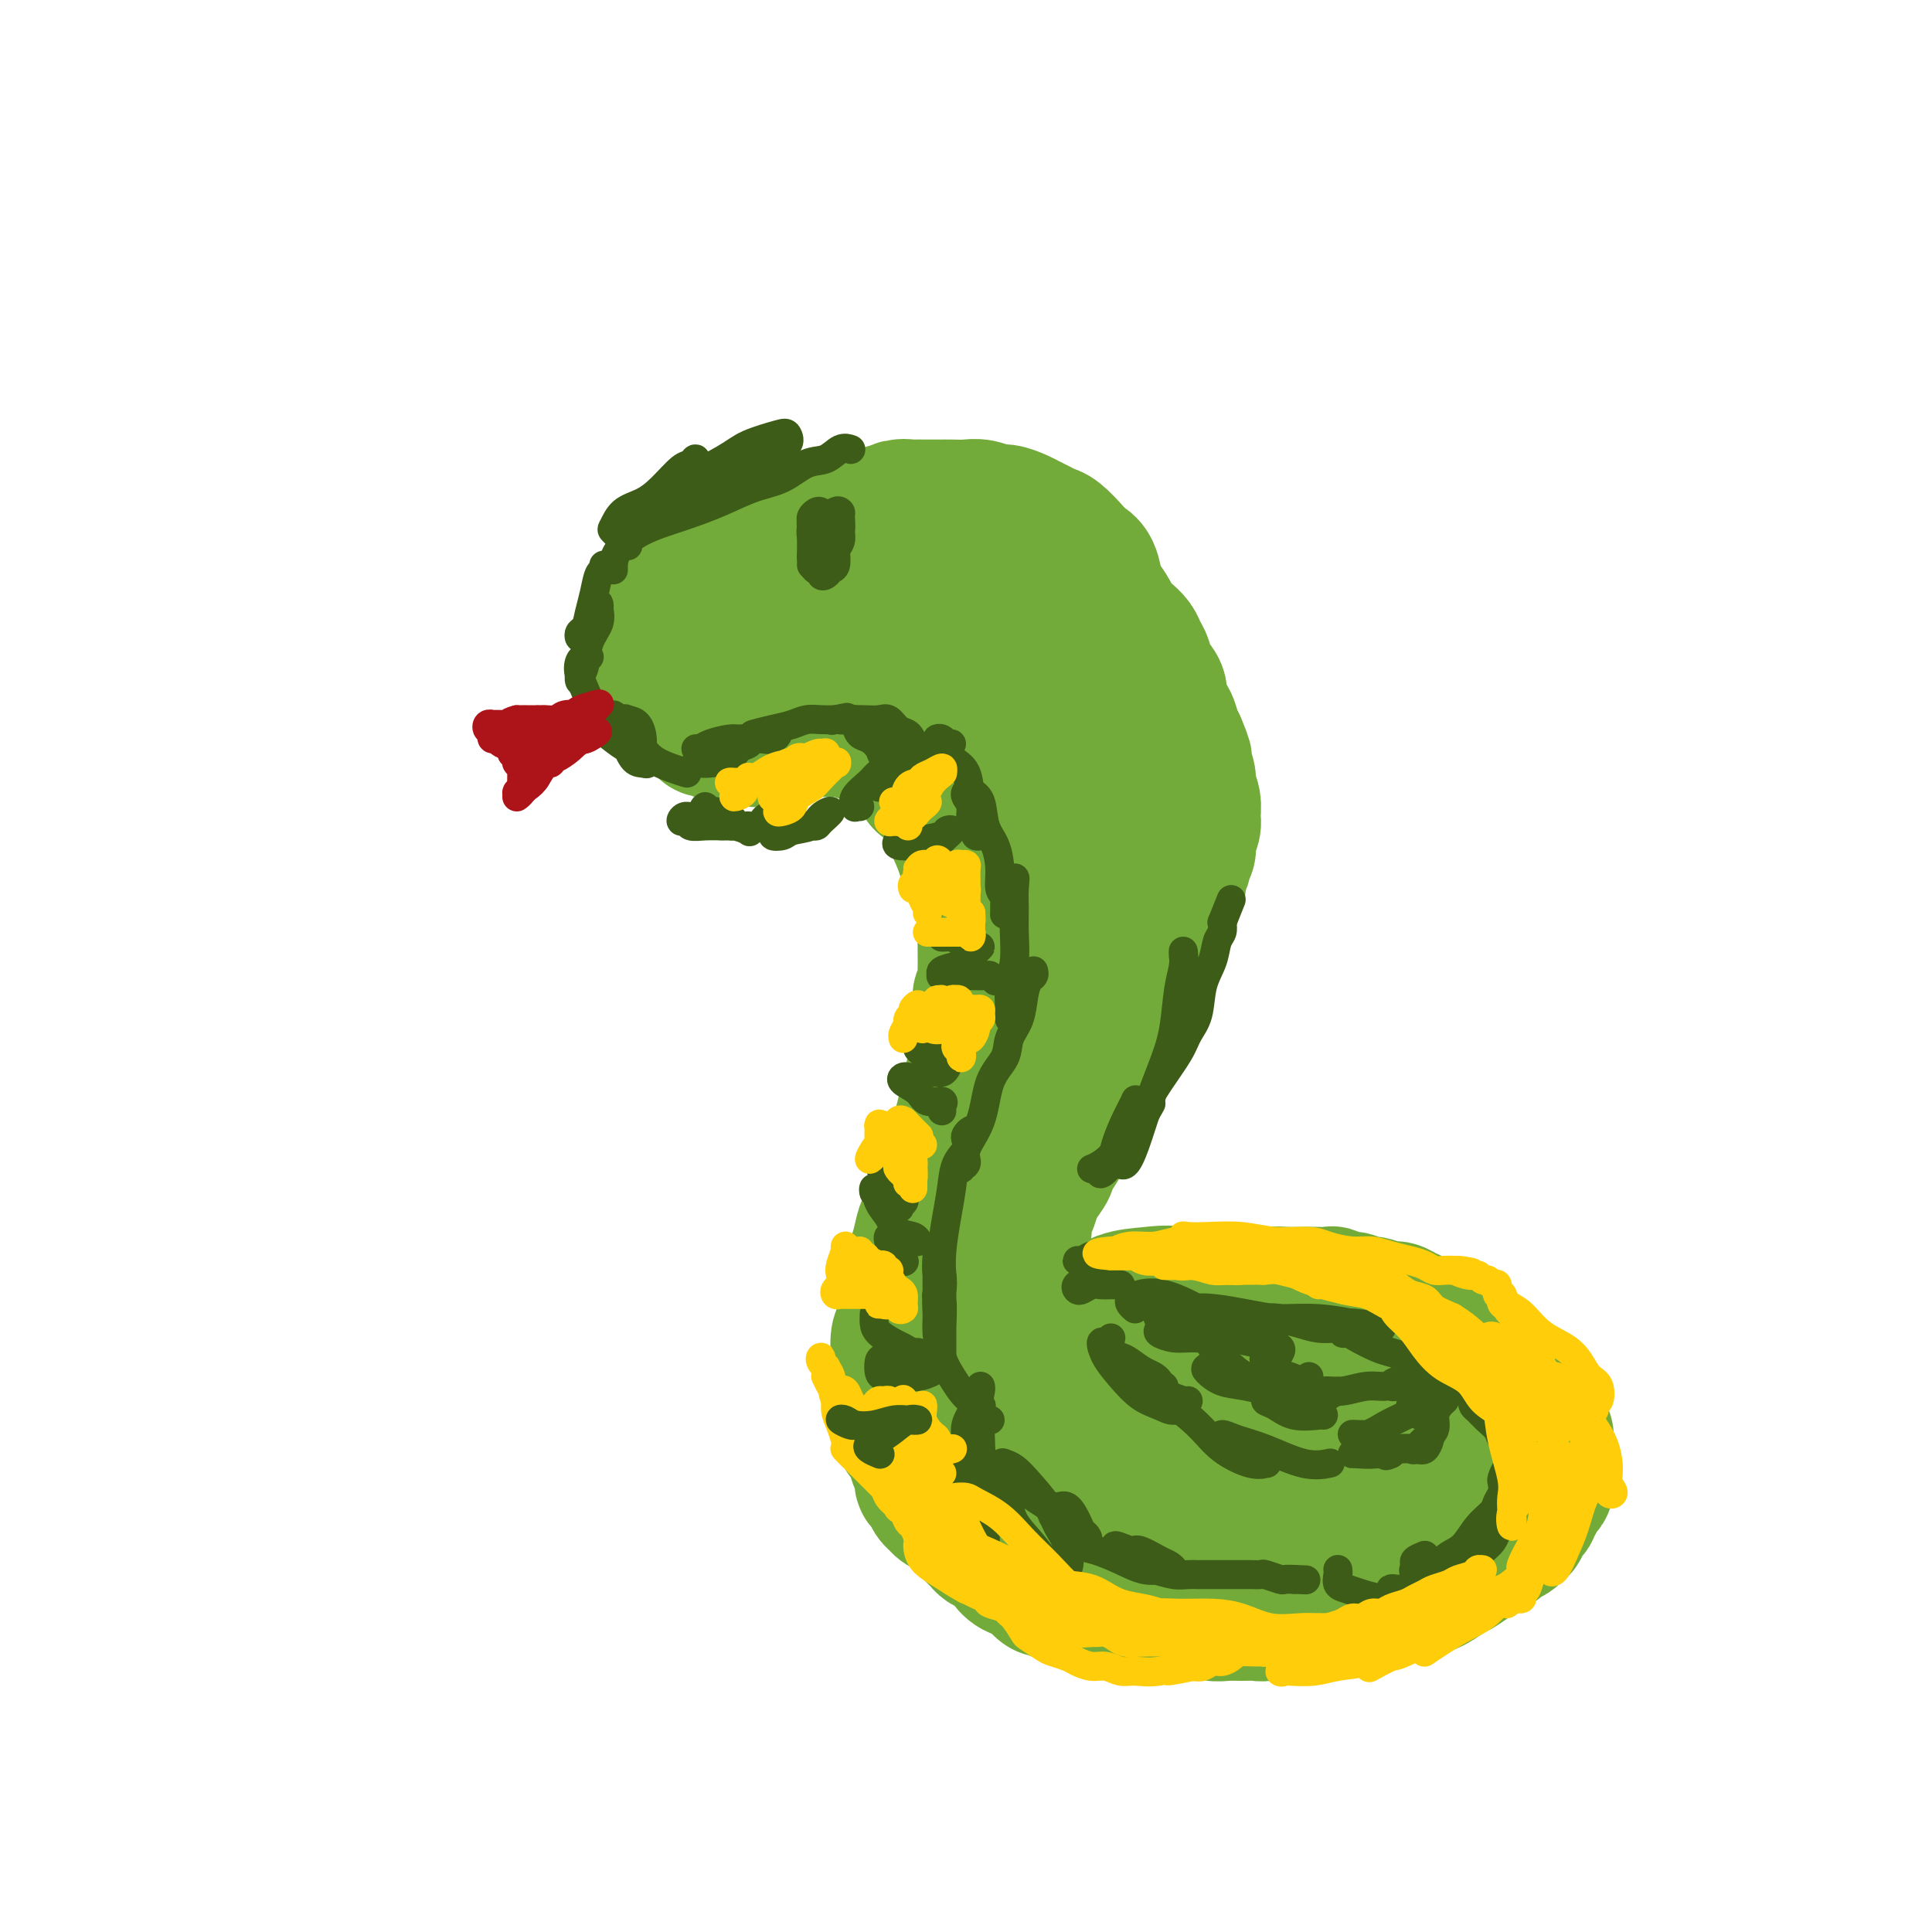 <svg viewBox='0 0 400 400' version='1.1' xmlns='http://www.w3.org/2000/svg' xmlns:xlink='http://www.w3.org/1999/xlink'><g fill='none' stroke='#73AB3A' stroke-width='28' stroke-linecap='round' stroke-linejoin='round'><path d='M137,134c-0.432,-0.728 -0.863,-1.456 -1,-2c-0.137,-0.544 0.022,-0.903 0,-1c-0.022,-0.097 -0.224,0.069 0,0c0.224,-0.069 0.874,-0.373 1,-1c0.126,-0.627 -0.271,-1.576 0,-2c0.271,-0.424 1.212,-0.322 2,-1c0.788,-0.678 1.423,-2.136 2,-3c0.577,-0.864 1.096,-1.134 2,-2c0.904,-0.866 2.193,-2.327 3,-3c0.807,-0.673 1.134,-0.559 2,-1c0.866,-0.441 2.273,-1.438 3,-2c0.727,-0.562 0.775,-0.689 1,-1c0.225,-0.311 0.628,-0.804 1,-1c0.372,-0.196 0.713,-0.094 1,0c0.287,0.094 0.519,0.180 1,0c0.481,-0.180 1.212,-0.626 2,-1c0.788,-0.374 1.633,-0.674 2,-1c0.367,-0.326 0.255,-0.676 1,-1c0.745,-0.324 2.345,-0.622 3,-1c0.655,-0.378 0.363,-0.837 1,-1c0.637,-0.163 2.201,-0.029 3,0c0.799,0.029 0.833,-0.045 1,0c0.167,0.045 0.467,0.209 1,0c0.533,-0.209 1.297,-0.792 2,-1c0.703,-0.208 1.343,-0.041 2,0c0.657,0.041 1.331,-0.045 2,0c0.669,0.045 1.334,0.222 2,0c0.666,-0.222 1.333,-0.843 2,-1c0.667,-0.157 1.333,0.150 2,0c0.667,-0.150 1.333,-0.757 2,-1c0.667,-0.243 1.333,-0.121 2,0'/><path d='M185,106c5.017,-1.464 1.560,-1.124 1,-1c-0.560,0.124 1.778,0.034 3,0c1.222,-0.034 1.327,-0.010 2,0c0.673,0.010 1.913,0.007 3,0c1.087,-0.007 2.019,-0.017 3,0c0.981,0.017 2.010,0.060 3,0c0.990,-0.060 1.942,-0.223 3,0c1.058,0.223 2.223,0.833 3,1c0.777,0.167 1.167,-0.110 2,0c0.833,0.110 2.109,0.605 3,1c0.891,0.395 1.397,0.690 2,1c0.603,0.310 1.302,0.636 2,1c0.698,0.364 1.395,0.767 2,1c0.605,0.233 1.118,0.297 2,1c0.882,0.703 2.133,2.046 3,3c0.867,0.954 1.349,1.519 2,2c0.651,0.481 1.469,0.877 2,2c0.531,1.123 0.775,2.972 1,4c0.225,1.028 0.431,1.234 1,2c0.569,0.766 1.500,2.092 2,3c0.500,0.908 0.568,1.397 1,2c0.432,0.603 1.228,1.319 2,2c0.772,0.681 1.521,1.326 2,2c0.479,0.674 0.687,1.377 1,2c0.313,0.623 0.732,1.167 1,2c0.268,0.833 0.386,1.956 1,3c0.614,1.044 1.722,2.009 2,3c0.278,0.991 -0.276,2.008 0,3c0.276,0.992 1.382,1.959 2,3c0.618,1.041 0.748,2.154 1,3c0.252,0.846 0.626,1.423 1,2'/><path d='M244,154c1.636,3.910 1.227,3.186 1,3c-0.227,-0.186 -0.271,0.167 0,1c0.271,0.833 0.858,2.147 1,3c0.142,0.853 -0.162,1.243 0,2c0.162,0.757 0.791,1.879 1,3c0.209,1.121 -0.001,2.241 0,3c0.001,0.759 0.211,1.158 0,2c-0.211,0.842 -0.845,2.127 -1,3c-0.155,0.873 0.170,1.335 0,2c-0.170,0.665 -0.833,1.532 -1,2c-0.167,0.468 0.162,0.537 0,1c-0.162,0.463 -0.817,1.321 -1,2c-0.183,0.679 0.105,1.179 0,2c-0.105,0.821 -0.605,1.964 -1,3c-0.395,1.036 -0.687,1.964 -1,3c-0.313,1.036 -0.647,2.178 -1,3c-0.353,0.822 -0.726,1.323 -1,2c-0.274,0.677 -0.451,1.531 -1,2c-0.549,0.469 -1.471,0.552 -2,1c-0.529,0.448 -0.665,1.260 -1,2c-0.335,0.740 -0.868,1.408 -1,2c-0.132,0.592 0.137,1.107 0,2c-0.137,0.893 -0.680,2.164 -1,3c-0.320,0.836 -0.417,1.236 -1,2c-0.583,0.764 -1.653,1.892 -2,3c-0.347,1.108 0.028,2.197 0,3c-0.028,0.803 -0.458,1.320 -1,2c-0.542,0.680 -1.197,1.522 -2,2c-0.803,0.478 -1.755,0.590 -2,1c-0.245,0.410 0.216,1.117 0,2c-0.216,0.883 -1.108,1.941 -2,3'/><path d='M224,224c-3.118,6.203 -1.411,2.710 -1,2c0.411,-0.710 -0.472,1.362 -1,3c-0.528,1.638 -0.700,2.843 -1,4c-0.300,1.157 -0.728,2.268 -1,3c-0.272,0.732 -0.387,1.087 -1,2c-0.613,0.913 -1.722,2.384 -2,3c-0.278,0.616 0.275,0.377 0,1c-0.275,0.623 -1.379,2.109 -2,3c-0.621,0.891 -0.759,1.188 -1,2c-0.241,0.812 -0.587,2.139 -1,3c-0.413,0.861 -0.894,1.256 -1,2c-0.106,0.744 0.164,1.837 0,3c-0.164,1.163 -0.763,2.395 -1,3c-0.237,0.605 -0.112,0.584 0,1c0.112,0.416 0.211,1.270 0,2c-0.211,0.730 -0.733,1.334 -1,2c-0.267,0.666 -0.279,1.392 0,2c0.279,0.608 0.849,1.097 1,2c0.151,0.903 -0.115,2.220 0,3c0.115,0.780 0.612,1.024 1,2c0.388,0.976 0.666,2.684 1,4c0.334,1.316 0.722,2.239 1,3c0.278,0.761 0.445,1.360 1,2c0.555,0.640 1.500,1.323 2,2c0.500,0.677 0.557,1.350 1,2c0.443,0.650 1.273,1.276 2,2c0.727,0.724 1.352,1.545 2,2c0.648,0.455 1.318,0.545 2,1c0.682,0.455 1.376,1.276 2,2c0.624,0.724 1.178,1.350 2,2c0.822,0.650 1.911,1.325 3,2'/><path d='M231,296c3.231,3.036 2.808,2.128 3,2c0.192,-0.128 1.000,0.526 2,1c1.000,0.474 2.192,0.768 3,1c0.808,0.232 1.232,0.402 2,1c0.768,0.598 1.882,1.624 3,2c1.118,0.376 2.241,0.101 3,0c0.759,-0.101 1.154,-0.027 2,0c0.846,0.027 2.142,0.007 3,0c0.858,-0.007 1.278,-0.002 2,0c0.722,0.002 1.747,0.000 3,0c1.253,-0.000 2.733,0.001 4,0c1.267,-0.001 2.319,-0.004 3,0c0.681,0.004 0.989,0.016 2,0c1.011,-0.016 2.724,-0.060 4,0c1.276,0.060 2.116,0.225 3,0c0.884,-0.225 1.812,-0.839 3,-1c1.188,-0.161 2.635,0.130 4,0c1.365,-0.130 2.649,-0.682 4,-1c1.351,-0.318 2.771,-0.403 4,-1c1.229,-0.597 2.268,-1.707 3,-2c0.732,-0.293 1.156,0.231 2,0c0.844,-0.231 2.107,-1.218 3,-2c0.893,-0.782 1.415,-1.360 2,-2c0.585,-0.640 1.232,-1.342 2,-2c0.768,-0.658 1.657,-1.271 2,-2c0.343,-0.729 0.141,-1.575 0,-2c-0.141,-0.425 -0.220,-0.429 0,-1c0.220,-0.571 0.739,-1.710 1,-2c0.261,-0.290 0.262,0.268 0,0c-0.262,-0.268 -0.789,-1.362 -1,-2c-0.211,-0.638 -0.105,-0.819 0,-1'/><path d='M302,282c-0.421,-1.371 -1.474,-0.800 -2,-1c-0.526,-0.200 -0.525,-1.171 -1,-2c-0.475,-0.829 -1.425,-1.517 -2,-2c-0.575,-0.483 -0.773,-0.760 -1,-1c-0.227,-0.240 -0.482,-0.441 -1,-1c-0.518,-0.559 -1.297,-1.474 -2,-2c-0.703,-0.526 -1.329,-0.662 -2,-1c-0.671,-0.338 -1.387,-0.879 -2,-1c-0.613,-0.121 -1.122,0.179 -2,0c-0.878,-0.179 -2.123,-0.836 -3,-1c-0.877,-0.164 -1.385,0.166 -2,0c-0.615,-0.166 -1.338,-0.829 -2,-1c-0.662,-0.171 -1.264,0.150 -2,0c-0.736,-0.150 -1.607,-0.772 -2,-1c-0.393,-0.228 -0.306,-0.062 -1,0c-0.694,0.062 -2.167,0.020 -3,0c-0.833,-0.020 -1.026,-0.018 -2,0c-0.974,0.018 -2.730,0.051 -4,0c-1.270,-0.051 -2.054,-0.185 -3,0c-0.946,0.185 -2.053,0.690 -3,1c-0.947,0.310 -1.733,0.426 -3,1c-1.267,0.574 -3.014,1.607 -4,2c-0.986,0.393 -1.210,0.147 -2,0c-0.790,-0.147 -2.145,-0.194 -3,0c-0.855,0.194 -1.211,0.629 -2,1c-0.789,0.371 -2.011,0.677 -3,1c-0.989,0.323 -1.746,0.661 -3,1c-1.254,0.339 -3.006,0.678 -4,1c-0.994,0.322 -1.229,0.625 -2,1c-0.771,0.375 -2.077,0.821 -3,1c-0.923,0.179 -1.461,0.089 -2,0'/><path d='M229,278c-5.620,1.488 -2.671,0.210 -2,0c0.671,-0.210 -0.935,0.650 -2,1c-1.065,0.350 -1.587,0.190 -2,0c-0.413,-0.190 -0.717,-0.412 -1,-1c-0.283,-0.588 -0.545,-1.544 0,-2c0.545,-0.456 1.897,-0.411 3,-1c1.103,-0.589 1.957,-1.810 3,-3c1.043,-1.190 2.277,-2.348 4,-3c1.723,-0.652 3.937,-0.797 6,-1c2.063,-0.203 3.974,-0.466 6,0c2.026,0.466 4.166,1.659 6,3c1.834,1.341 3.360,2.831 5,4c1.640,1.169 3.393,2.016 5,3c1.607,0.984 3.068,2.104 4,3c0.932,0.896 1.334,1.567 2,2c0.666,0.433 1.597,0.628 2,1c0.403,0.372 0.278,0.923 0,1c-0.278,0.077 -0.708,-0.319 -1,0c-0.292,0.319 -0.448,1.352 -1,2c-0.552,0.648 -1.502,0.912 -2,1c-0.498,0.088 -0.543,-0.001 -1,0c-0.457,0.001 -1.325,0.091 -1,0c0.325,-0.091 1.844,-0.364 3,-1c1.156,-0.636 1.949,-1.634 3,-2c1.051,-0.366 2.360,-0.098 3,0c0.640,0.098 0.611,0.028 1,0c0.389,-0.028 1.194,-0.014 2,0'/><path d='M274,285c1.573,-0.538 0.005,-0.381 -1,0c-1.005,0.381 -1.447,0.988 -2,2c-0.553,1.012 -1.217,2.430 -2,3c-0.783,0.570 -1.686,0.290 -3,1c-1.314,0.710 -3.038,2.408 -5,3c-1.962,0.592 -4.160,0.079 -6,0c-1.840,-0.079 -3.322,0.277 -5,0c-1.678,-0.277 -3.551,-1.185 -5,-2c-1.449,-0.815 -2.472,-1.536 -4,-2c-1.528,-0.464 -3.561,-0.670 -5,-1c-1.439,-0.330 -2.285,-0.783 -3,-1c-0.715,-0.217 -1.299,-0.199 -2,0c-0.701,0.199 -1.520,0.578 -2,1c-0.480,0.422 -0.621,0.887 -1,1c-0.379,0.113 -0.996,-0.128 -1,0c-0.004,0.128 0.604,0.623 1,1c0.396,0.377 0.581,0.637 1,1c0.419,0.363 1.073,0.830 2,1c0.927,0.170 2.128,0.045 3,0c0.872,-0.045 1.414,-0.008 2,0c0.586,0.008 1.217,-0.014 2,0c0.783,0.014 1.718,0.062 2,0c0.282,-0.062 -0.090,-0.235 0,0c0.090,0.235 0.643,0.877 1,1c0.357,0.123 0.519,-0.275 1,0c0.481,0.275 1.280,1.221 2,2c0.720,0.779 1.360,1.389 2,2'/><path d='M246,298c2.926,1.045 1.742,0.658 2,1c0.258,0.342 1.959,1.412 3,2c1.041,0.588 1.423,0.693 2,1c0.577,0.307 1.351,0.814 2,1c0.649,0.186 1.175,0.050 2,0c0.825,-0.050 1.949,-0.014 3,0c1.051,0.014 2.029,0.004 3,0c0.971,-0.004 1.936,-0.004 3,0c1.064,0.004 2.229,0.012 3,0c0.771,-0.012 1.150,-0.043 2,0c0.850,0.043 2.172,0.161 3,0c0.828,-0.161 1.162,-0.603 2,-1c0.838,-0.397 2.178,-0.751 3,-1c0.822,-0.249 1.124,-0.392 2,-1c0.876,-0.608 2.325,-1.680 3,-2c0.675,-0.320 0.576,0.111 1,0c0.424,-0.111 1.370,-0.763 2,-1c0.630,-0.237 0.942,-0.060 1,0c0.058,0.060 -0.139,0.002 0,0c0.139,-0.002 0.616,0.051 1,0c0.384,-0.051 0.677,-0.207 1,0c0.323,0.207 0.675,0.776 1,1c0.325,0.224 0.623,0.101 1,0c0.377,-0.101 0.833,-0.182 1,0c0.167,0.182 0.045,0.626 0,1c-0.045,0.374 -0.013,0.678 0,1c0.013,0.322 0.006,0.661 0,1'/><path d='M293,301c0.928,0.781 0.249,0.733 0,1c-0.249,0.267 -0.066,0.850 0,1c0.066,0.150 0.015,-0.132 0,0c-0.015,0.132 0.006,0.680 0,1c-0.006,0.320 -0.039,0.414 0,1c0.039,0.586 0.151,1.664 0,2c-0.151,0.336 -0.566,-0.068 -1,0c-0.434,0.068 -0.887,0.610 -1,1c-0.113,0.390 0.114,0.630 0,1c-0.114,0.370 -0.570,0.870 -1,1c-0.430,0.130 -0.833,-0.110 -1,0c-0.167,0.110 -0.096,0.568 0,1c0.096,0.432 0.219,0.837 0,1c-0.219,0.163 -0.778,0.086 -1,0c-0.222,-0.086 -0.105,-0.179 0,0c0.105,0.179 0.198,0.629 0,1c-0.198,0.371 -0.686,0.663 -1,1c-0.314,0.337 -0.453,0.720 -1,1c-0.547,0.280 -1.502,0.456 -2,1c-0.498,0.544 -0.537,1.454 -1,2c-0.463,0.546 -1.348,0.728 -2,1c-0.652,0.272 -1.069,0.635 -2,1c-0.931,0.365 -2.375,0.731 -3,1c-0.625,0.269 -0.433,0.440 -1,1c-0.567,0.560 -1.895,1.509 -3,2c-1.105,0.491 -1.987,0.523 -3,1c-1.013,0.477 -2.157,1.398 -3,2c-0.843,0.602 -1.384,0.886 -2,1c-0.616,0.114 -1.308,0.057 -2,0'/><path d='M262,328c-4.580,1.726 -3.530,-0.959 -4,-2c-0.470,-1.041 -2.460,-0.437 -4,0c-1.540,0.437 -2.628,0.705 -4,1c-1.372,0.295 -3.026,0.615 -4,1c-0.974,0.385 -1.269,0.835 -2,1c-0.731,0.165 -1.900,0.044 -2,0c-0.100,-0.044 0.868,-0.012 1,0c0.132,0.012 -0.573,0.004 -1,0c-0.427,-0.004 -0.576,-0.004 -1,0c-0.424,0.004 -1.124,0.012 -1,0c0.124,-0.012 1.072,-0.045 2,0c0.928,0.045 1.836,0.166 3,0c1.164,-0.166 2.584,-0.620 4,-1c1.416,-0.380 2.829,-0.687 4,-1c1.171,-0.313 2.102,-0.633 3,-1c0.898,-0.367 1.763,-0.781 3,-1c1.237,-0.219 2.845,-0.244 4,-1c1.155,-0.756 1.858,-2.244 3,-3c1.142,-0.756 2.725,-0.781 4,-1c1.275,-0.219 2.242,-0.632 3,-1c0.758,-0.368 1.305,-0.690 2,-1c0.695,-0.310 1.537,-0.607 2,-1c0.463,-0.393 0.547,-0.882 1,-1c0.453,-0.118 1.276,0.133 2,0c0.724,-0.133 1.349,-0.651 2,-1c0.651,-0.349 1.329,-0.528 2,-1c0.671,-0.472 1.336,-1.236 2,-2'/><path d='M286,312c3.919,-1.809 2.216,-0.330 2,0c-0.216,0.330 1.057,-0.488 2,-1c0.943,-0.512 1.558,-0.717 2,-1c0.442,-0.283 0.711,-0.643 1,-1c0.289,-0.357 0.599,-0.711 1,-1c0.401,-0.289 0.892,-0.515 1,-1c0.108,-0.485 -0.167,-1.230 0,-2c0.167,-0.770 0.777,-1.565 1,-2c0.223,-0.435 0.060,-0.511 0,-1c-0.060,-0.489 -0.016,-1.393 0,-2c0.016,-0.607 0.005,-0.918 0,-2c-0.005,-1.082 -0.002,-2.935 0,-4c0.002,-1.065 0.004,-1.342 0,-2c-0.004,-0.658 -0.015,-1.697 0,-2c0.015,-0.303 0.055,0.130 0,0c-0.055,-0.130 -0.204,-0.822 0,-1c0.204,-0.178 0.760,0.158 1,0c0.240,-0.158 0.163,-0.812 0,-1c-0.163,-0.188 -0.412,0.089 0,0c0.412,-0.089 1.486,-0.545 2,-1c0.514,-0.455 0.467,-0.910 1,-1c0.533,-0.090 1.645,0.183 2,0c0.355,-0.183 -0.045,-0.824 0,-1c0.045,-0.176 0.537,0.113 1,0c0.463,-0.113 0.897,-0.628 1,-1c0.103,-0.372 -0.126,-0.600 0,-1c0.126,-0.400 0.607,-0.971 1,-1c0.393,-0.029 0.696,0.486 1,1'/><path d='M306,283c1.864,-0.643 1.526,1.250 2,2c0.474,0.750 1.762,0.358 3,1c1.238,0.642 2.427,2.319 3,3c0.573,0.681 0.531,0.368 1,1c0.469,0.632 1.450,2.211 2,3c0.550,0.789 0.669,0.789 1,1c0.331,0.211 0.873,0.634 1,1c0.127,0.366 -0.162,0.676 0,1c0.162,0.324 0.776,0.663 1,1c0.224,0.337 0.060,0.673 0,1c-0.060,0.327 -0.016,0.646 0,1c0.016,0.354 0.004,0.743 0,1c-0.004,0.257 -0.001,0.384 0,1c0.001,0.616 0.000,1.723 0,2c-0.000,0.277 0.001,-0.276 0,0c-0.001,0.276 -0.003,1.382 0,2c0.003,0.618 0.012,0.747 0,1c-0.012,0.253 -0.046,0.631 0,1c0.046,0.369 0.172,0.729 0,1c-0.172,0.271 -0.642,0.453 -1,1c-0.358,0.547 -0.603,1.460 -1,2c-0.397,0.540 -0.947,0.708 -1,1c-0.053,0.292 0.390,0.708 0,1c-0.390,0.292 -1.614,0.459 -2,1c-0.386,0.541 0.065,1.455 0,2c-0.065,0.545 -0.647,0.721 -1,1c-0.353,0.279 -0.476,0.663 -1,1c-0.524,0.337 -1.449,0.629 -2,1c-0.551,0.371 -0.729,0.820 -1,1c-0.271,0.180 -0.636,0.090 -1,0'/><path d='M309,320c-2.076,2.279 -1.766,1.976 -2,2c-0.234,0.024 -1.011,0.375 -2,1c-0.989,0.625 -2.188,1.526 -3,2c-0.812,0.474 -1.235,0.522 -2,1c-0.765,0.478 -1.870,1.386 -3,2c-1.130,0.614 -2.284,0.934 -3,1c-0.716,0.066 -0.995,-0.122 -2,0c-1.005,0.122 -2.738,0.554 -4,1c-1.262,0.446 -2.053,0.904 -3,1c-0.947,0.096 -2.049,-0.172 -3,0c-0.951,0.172 -1.752,0.782 -3,1c-1.248,0.218 -2.942,0.043 -4,0c-1.058,-0.043 -1.481,0.045 -2,0c-0.519,-0.045 -1.135,-0.222 -2,0c-0.865,0.222 -1.978,0.844 -3,1c-1.022,0.156 -1.953,-0.155 -3,0c-1.047,0.155 -2.208,0.775 -3,1c-0.792,0.225 -1.213,0.056 -2,0c-0.787,-0.056 -1.940,-0.000 -3,0c-1.060,0.000 -2.027,-0.056 -3,0c-0.973,0.056 -1.952,0.225 -3,0c-1.048,-0.225 -2.167,-0.845 -3,-1c-0.833,-0.155 -1.382,0.155 -2,0c-0.618,-0.155 -1.305,-0.773 -2,-1c-0.695,-0.227 -1.397,-0.061 -2,0c-0.603,0.061 -1.106,0.017 -2,0c-0.894,-0.017 -2.179,-0.007 -3,0c-0.821,0.007 -1.179,0.012 -2,0c-0.821,-0.012 -2.106,-0.042 -3,0c-0.894,0.042 -1.398,0.155 -2,0c-0.602,-0.155 -1.301,-0.577 -2,-1'/><path d='M228,331c-3.911,-0.482 -2.190,-0.186 -2,0c0.190,0.186 -1.152,0.262 -2,0c-0.848,-0.262 -1.201,-0.861 -2,-1c-0.799,-0.139 -2.043,0.184 -3,0c-0.957,-0.184 -1.625,-0.875 -2,-1c-0.375,-0.125 -0.457,0.315 -1,0c-0.543,-0.315 -1.549,-1.383 -2,-2c-0.451,-0.617 -0.348,-0.781 -1,-1c-0.652,-0.219 -2.059,-0.493 -3,-1c-0.941,-0.507 -1.417,-1.248 -2,-2c-0.583,-0.752 -1.274,-1.516 -2,-2c-0.726,-0.484 -1.486,-0.689 -2,-1c-0.514,-0.311 -0.782,-0.727 -1,-1c-0.218,-0.273 -0.387,-0.402 -1,-1c-0.613,-0.598 -1.669,-1.666 -2,-2c-0.331,-0.334 0.062,0.065 0,0c-0.062,-0.065 -0.580,-0.595 -1,-1c-0.420,-0.405 -0.743,-0.685 -1,-1c-0.257,-0.315 -0.450,-0.665 -1,-1c-0.550,-0.335 -1.458,-0.653 -2,-1c-0.542,-0.347 -0.720,-0.722 -1,-1c-0.280,-0.278 -0.663,-0.460 -1,-1c-0.337,-0.540 -0.629,-1.438 -1,-2c-0.371,-0.562 -0.820,-0.787 -1,-1c-0.180,-0.213 -0.090,-0.414 0,-1c0.090,-0.586 0.179,-1.556 0,-2c-0.179,-0.444 -0.625,-0.362 -1,-1c-0.375,-0.638 -0.678,-1.996 -1,-3c-0.322,-1.004 -0.664,-1.655 -1,-2c-0.336,-0.345 -0.668,-0.384 -1,-1c-0.332,-0.616 -0.666,-1.808 -1,-3'/><path d='M186,294c-1.392,-3.141 -0.373,-1.992 0,-2c0.373,-0.008 0.100,-1.171 0,-2c-0.100,-0.829 -0.027,-1.322 0,-2c0.027,-0.678 0.006,-1.540 0,-2c-0.006,-0.460 0.001,-0.517 0,-1c-0.001,-0.483 -0.012,-1.392 0,-2c0.012,-0.608 0.045,-0.916 0,-2c-0.045,-1.084 -0.170,-2.943 0,-4c0.170,-1.057 0.634,-1.311 1,-2c0.366,-0.689 0.633,-1.812 1,-3c0.367,-1.188 0.833,-2.441 1,-3c0.167,-0.559 0.034,-0.422 0,-1c-0.034,-0.578 0.031,-1.870 0,-3c-0.031,-1.130 -0.160,-2.100 0,-3c0.160,-0.900 0.607,-1.732 1,-3c0.393,-1.268 0.731,-2.972 1,-4c0.269,-1.028 0.468,-1.380 1,-2c0.532,-0.620 1.396,-1.509 2,-2c0.604,-0.491 0.950,-0.582 1,-1c0.050,-0.418 -0.194,-1.161 0,-2c0.194,-0.839 0.825,-1.774 1,-3c0.175,-1.226 -0.108,-2.743 0,-4c0.108,-1.257 0.607,-2.253 1,-3c0.393,-0.747 0.681,-1.243 1,-2c0.319,-0.757 0.668,-1.773 1,-3c0.332,-1.227 0.648,-2.663 1,-4c0.352,-1.337 0.741,-2.574 1,-4c0.259,-1.426 0.389,-3.042 1,-4c0.611,-0.958 1.703,-1.258 2,-2c0.297,-0.742 -0.201,-1.926 0,-3c0.201,-1.074 1.100,-2.037 2,-3'/><path d='M206,213c2.792,-8.213 1.273,-4.244 1,-4c-0.273,0.244 0.700,-3.236 1,-6c0.300,-2.764 -0.075,-4.811 0,-6c0.075,-1.189 0.598,-1.518 1,-2c0.402,-0.482 0.682,-1.115 1,-2c0.318,-0.885 0.674,-2.022 1,-3c0.326,-0.978 0.623,-1.796 1,-3c0.377,-1.204 0.833,-2.794 1,-4c0.167,-1.206 0.045,-2.029 0,-3c-0.045,-0.971 -0.011,-2.089 0,-3c0.011,-0.911 0.001,-1.614 0,-2c-0.001,-0.386 0.008,-0.455 0,-1c-0.008,-0.545 -0.032,-1.568 0,-2c0.032,-0.432 0.122,-0.275 0,-1c-0.122,-0.725 -0.455,-2.334 -1,-3c-0.545,-0.666 -1.301,-0.391 -2,-1c-0.699,-0.609 -1.341,-2.103 -2,-3c-0.659,-0.897 -1.335,-1.196 -2,-2c-0.665,-0.804 -1.318,-2.112 -2,-3c-0.682,-0.888 -1.393,-1.355 -2,-2c-0.607,-0.645 -1.110,-1.469 -2,-2c-0.890,-0.531 -2.167,-0.770 -3,-1c-0.833,-0.230 -1.220,-0.450 -2,-1c-0.780,-0.550 -1.951,-1.429 -3,-2c-1.049,-0.571 -1.976,-0.835 -3,-1c-1.024,-0.165 -2.146,-0.233 -3,-1c-0.854,-0.767 -1.439,-2.233 -2,-3c-0.561,-0.767 -1.099,-0.834 -2,-1c-0.901,-0.166 -2.166,-0.429 -3,-1c-0.834,-0.571 -1.238,-1.449 -2,-2c-0.762,-0.551 -1.881,-0.776 -3,-1'/><path d='M174,141c-4.157,-2.288 -1.548,-1.009 -1,-1c0.548,0.009 -0.965,-1.251 -2,-2c-1.035,-0.749 -1.591,-0.985 -2,-1c-0.409,-0.015 -0.672,0.192 -1,0c-0.328,-0.192 -0.722,-0.784 -1,-1c-0.278,-0.216 -0.441,-0.058 -1,0c-0.559,0.058 -1.515,0.016 -2,0c-0.485,-0.016 -0.501,-0.004 -1,0c-0.499,0.004 -1.482,0.001 -2,0c-0.518,-0.001 -0.572,0.000 -1,0c-0.428,-0.000 -1.232,-0.001 -2,0c-0.768,0.001 -1.501,0.004 -2,0c-0.499,-0.004 -0.763,-0.016 -1,0c-0.237,0.016 -0.447,0.061 -1,0c-0.553,-0.061 -1.449,-0.227 -2,0c-0.551,0.227 -0.759,0.848 -1,1c-0.241,0.152 -0.516,-0.166 -1,0c-0.484,0.166 -1.176,0.814 -2,1c-0.824,0.186 -1.779,-0.092 -2,0c-0.221,0.092 0.291,0.554 0,1c-0.291,0.446 -1.387,0.875 -2,1c-0.613,0.125 -0.745,-0.054 -1,0c-0.255,0.054 -0.633,0.341 -1,1c-0.367,0.659 -0.723,1.690 -1,2c-0.277,0.310 -0.476,-0.103 -1,0c-0.524,0.103 -1.372,0.720 -2,1c-0.628,0.280 -1.037,0.223 -1,0c0.037,-0.223 0.518,-0.611 1,-1'/><path d='M138,143c-2.269,0.924 -0.942,-0.267 0,-1c0.942,-0.733 1.501,-1.009 2,-2c0.499,-0.991 0.940,-2.697 2,-4c1.060,-1.303 2.740,-2.205 4,-3c1.260,-0.795 2.099,-1.485 3,-2c0.901,-0.515 1.863,-0.856 3,-1c1.137,-0.144 2.450,-0.092 3,0c0.550,0.092 0.336,0.225 1,0c0.664,-0.225 2.204,-0.808 3,-1c0.796,-0.192 0.846,0.005 1,0c0.154,-0.005 0.411,-0.213 1,0c0.589,0.213 1.508,0.849 2,1c0.492,0.151 0.555,-0.181 1,0c0.445,0.181 1.271,0.874 2,1c0.729,0.126 1.359,-0.316 2,0c0.641,0.316 1.291,1.390 2,2c0.709,0.610 1.476,0.755 2,1c0.524,0.245 0.803,0.592 1,1c0.197,0.408 0.311,0.879 0,1c-0.311,0.121 -1.046,-0.109 -2,0c-0.954,0.109 -2.127,0.555 -3,1c-0.873,0.445 -1.446,0.889 -2,1c-0.554,0.111 -1.089,-0.111 -2,0c-0.911,0.111 -2.197,0.555 -3,1c-0.803,0.445 -1.122,0.893 -2,1c-0.878,0.107 -2.313,-0.125 -3,0c-0.687,0.125 -0.625,0.607 -1,1c-0.375,0.393 -1.188,0.696 -2,1'/><path d='M153,142c-3.252,1.261 -1.382,0.914 -1,1c0.382,0.086 -0.723,0.605 -1,1c-0.277,0.395 0.276,0.666 0,1c-0.276,0.334 -1.380,0.729 -2,1c-0.620,0.271 -0.755,0.416 -1,1c-0.245,0.584 -0.602,1.605 -1,2c-0.398,0.395 -0.839,0.162 -1,0c-0.161,-0.162 -0.041,-0.255 0,0c0.041,0.255 0.004,0.857 0,1c-0.004,0.143 0.027,-0.172 0,0c-0.027,0.172 -0.110,0.830 0,1c0.110,0.170 0.415,-0.147 1,0c0.585,0.147 1.452,0.757 2,1c0.548,0.243 0.777,0.118 1,0c0.223,-0.118 0.441,-0.228 1,0c0.559,0.228 1.458,0.794 2,1c0.542,0.206 0.726,0.051 1,0c0.274,-0.051 0.638,0.000 1,0c0.362,-0.000 0.722,-0.052 1,0c0.278,0.052 0.474,0.206 1,0c0.526,-0.206 1.384,-0.773 2,-1c0.616,-0.227 0.991,-0.113 1,0c0.009,0.113 -0.348,0.226 0,0c0.348,-0.226 1.403,-0.793 2,-1c0.597,-0.207 0.738,-0.056 1,0c0.262,0.056 0.646,0.016 1,0c0.354,-0.016 0.677,-0.008 1,0'/><path d='M165,151c2.882,-0.155 2.085,-0.041 2,0c-0.085,0.041 0.540,0.011 1,0c0.460,-0.011 0.753,-0.003 1,0c0.247,0.003 0.447,0.001 1,0c0.553,-0.001 1.457,0.000 2,0c0.543,-0.000 0.723,-0.001 1,0c0.277,0.001 0.652,0.004 1,0c0.348,-0.004 0.670,-0.016 1,0c0.330,0.016 0.670,0.061 1,0c0.330,-0.061 0.652,-0.226 1,0c0.348,0.226 0.722,0.844 1,1c0.278,0.156 0.460,-0.151 1,0c0.540,0.151 1.439,0.762 2,1c0.561,0.238 0.784,0.105 1,0c0.216,-0.105 0.425,-0.183 1,0c0.575,0.183 1.516,0.627 2,1c0.484,0.373 0.512,0.676 1,1c0.488,0.324 1.436,0.668 2,1c0.564,0.332 0.743,0.653 1,1c0.257,0.347 0.592,0.720 1,1c0.408,0.280 0.890,0.468 1,1c0.110,0.532 -0.150,1.409 0,2c0.150,0.591 0.712,0.897 1,1c0.288,0.103 0.304,0.003 0,0c-0.304,-0.003 -0.927,0.092 -1,0c-0.073,-0.092 0.403,-0.371 0,-1c-0.403,-0.629 -1.687,-1.608 -3,-3c-1.313,-1.392 -2.657,-3.196 -4,-5'/><path d='M184,153c-1.711,-2.368 -2.487,-4.286 -4,-6c-1.513,-1.714 -3.762,-3.222 -5,-5c-1.238,-1.778 -1.466,-3.826 -2,-5c-0.534,-1.174 -1.375,-1.472 -2,-2c-0.625,-0.528 -1.035,-1.284 -1,-2c0.035,-0.716 0.515,-1.390 1,-2c0.485,-0.610 0.975,-1.155 2,-2c1.025,-0.845 2.584,-1.988 4,-3c1.416,-1.012 2.689,-1.892 4,-3c1.311,-1.108 2.661,-2.444 4,-3c1.339,-0.556 2.666,-0.333 4,0c1.334,0.333 2.676,0.774 4,2c1.324,1.226 2.629,3.235 4,5c1.371,1.765 2.809,3.286 4,5c1.191,1.714 2.134,3.623 3,6c0.866,2.377 1.654,5.223 2,7c0.346,1.777 0.249,2.484 0,3c-0.249,0.516 -0.649,0.840 -1,1c-0.351,0.160 -0.654,0.157 -1,0c-0.346,-0.157 -0.737,-0.468 -1,-1c-0.263,-0.532 -0.399,-1.286 -1,-3c-0.601,-1.714 -1.666,-4.390 -2,-7c-0.334,-2.610 0.062,-5.154 0,-7c-0.062,-1.846 -0.583,-2.993 0,-4c0.583,-1.007 2.269,-1.873 3,-2c0.731,-0.127 0.505,0.485 1,1c0.495,0.515 1.710,0.932 3,2c1.290,1.068 2.655,2.788 4,5c1.345,2.212 2.670,4.918 4,8c1.330,3.082 2.665,6.541 4,10'/><path d='M219,151c2.457,4.663 2.598,4.819 3,7c0.402,2.181 1.063,6.385 1,9c-0.063,2.615 -0.851,3.640 -1,5c-0.149,1.360 0.342,3.054 0,4c-0.342,0.946 -1.515,1.143 -2,1c-0.485,-0.143 -0.281,-0.625 0,-1c0.281,-0.375 0.639,-0.641 1,-2c0.361,-1.359 0.724,-3.811 1,-6c0.276,-2.189 0.465,-4.114 1,-6c0.535,-1.886 1.415,-3.732 2,-5c0.585,-1.268 0.875,-1.957 1,-2c0.125,-0.043 0.086,0.562 0,1c-0.086,0.438 -0.219,0.710 0,2c0.219,1.290 0.789,3.599 1,6c0.211,2.401 0.064,4.894 0,7c-0.064,2.106 -0.044,3.823 0,6c0.044,2.177 0.114,4.812 0,7c-0.114,2.188 -0.410,3.929 -1,5c-0.590,1.071 -1.474,1.473 -2,2c-0.526,0.527 -0.695,1.180 -1,1c-0.305,-0.180 -0.748,-1.193 -1,-2c-0.252,-0.807 -0.314,-1.409 -1,-3c-0.686,-1.591 -1.998,-4.173 -3,-7c-1.002,-2.827 -1.695,-5.900 -3,-8c-1.305,-2.100 -3.222,-3.229 -5,-5c-1.778,-1.771 -3.416,-4.184 -5,-5c-1.584,-0.816 -3.115,-0.033 -4,0c-0.885,0.033 -1.123,-0.683 -2,-1c-0.877,-0.317 -2.393,-0.233 -3,0c-0.607,0.233 -0.303,0.617 0,1'/><path d='M196,162c-1.555,1.004 -0.942,3.513 0,6c0.942,2.487 2.214,4.952 3,7c0.786,2.048 1.086,3.678 2,5c0.914,1.322 2.442,2.335 3,3c0.558,0.665 0.146,0.983 0,1c-0.146,0.017 -0.025,-0.266 0,-1c0.025,-0.734 -0.046,-1.919 0,-3c0.046,-1.081 0.209,-2.058 0,-3c-0.209,-0.942 -0.789,-1.849 -1,-3c-0.211,-1.151 -0.053,-2.545 0,-3c0.053,-0.455 0.000,0.030 0,0c-0.000,-0.030 0.053,-0.574 0,0c-0.053,0.574 -0.211,2.268 0,4c0.211,1.732 0.789,3.504 1,6c0.211,2.496 0.053,5.717 0,9c-0.053,3.283 0.000,6.628 0,9c-0.000,2.372 -0.053,3.771 0,5c0.053,1.229 0.213,2.288 0,3c-0.213,0.712 -0.800,1.076 -1,1c-0.200,-0.076 -0.012,-0.593 0,-1c0.012,-0.407 -0.152,-0.704 0,-1c0.152,-0.296 0.619,-0.590 1,-2c0.381,-1.410 0.676,-3.937 1,-6c0.324,-2.063 0.678,-3.663 1,-6c0.322,-2.337 0.612,-5.410 1,-8c0.388,-2.590 0.874,-4.697 1,-6c0.126,-1.303 -0.107,-1.801 0,-2c0.107,-0.199 0.553,-0.100 1,0'/><path d='M209,176c1.028,-4.600 1.098,-0.600 1,1c-0.098,1.600 -0.364,0.801 0,1c0.364,0.199 1.359,1.397 2,3c0.641,1.603 0.929,3.610 1,5c0.071,1.390 -0.076,2.161 0,3c0.076,0.839 0.375,1.746 1,2c0.625,0.254 1.575,-0.146 2,-1c0.425,-0.854 0.326,-2.163 1,-4c0.674,-1.837 2.121,-4.202 3,-7c0.879,-2.798 1.191,-6.029 2,-8c0.809,-1.971 2.116,-2.681 3,-4c0.884,-1.319 1.344,-3.248 2,-4c0.656,-0.752 1.506,-0.326 2,0c0.494,0.326 0.631,0.553 1,1c0.369,0.447 0.970,1.114 1,3c0.030,1.886 -0.512,4.990 -1,8c-0.488,3.010 -0.924,5.926 -2,10c-1.076,4.074 -2.792,9.307 -4,14c-1.208,4.693 -1.908,8.847 -3,12c-1.092,3.153 -2.577,5.306 -4,8c-1.423,2.694 -2.786,5.929 -4,9c-1.214,3.071 -2.280,5.977 -3,8c-0.720,2.023 -1.096,3.161 -2,4c-0.904,0.839 -2.337,1.379 -3,2c-0.663,0.621 -0.556,1.324 -1,2c-0.444,0.676 -1.439,1.325 -2,2c-0.561,0.675 -0.686,1.377 -1,3c-0.314,1.623 -0.815,4.168 -1,6c-0.185,1.832 -0.053,2.952 0,5c0.053,2.048 0.026,5.024 0,8'/><path d='M200,268c-0.358,4.741 -0.254,5.593 0,8c0.254,2.407 0.656,6.367 1,9c0.344,2.633 0.629,3.938 1,5c0.371,1.062 0.828,1.879 1,2c0.172,0.121 0.059,-0.455 0,-1c-0.059,-0.545 -0.062,-1.059 0,-2c0.062,-0.941 0.191,-2.307 0,-3c-0.191,-0.693 -0.702,-0.711 -1,-1c-0.298,-0.289 -0.385,-0.849 0,-1c0.385,-0.151 1.240,0.107 2,1c0.760,0.893 1.424,2.421 3,5c1.576,2.579 4.065,6.208 6,9c1.935,2.792 3.316,4.748 4,6c0.684,1.252 0.670,1.802 1,2c0.330,0.198 1.003,0.044 1,0c-0.003,-0.044 -0.681,0.023 -1,0c-0.319,-0.023 -0.278,-0.135 -1,-1c-0.722,-0.865 -2.208,-2.484 -3,-3c-0.792,-0.516 -0.892,0.069 -1,0c-0.108,-0.069 -0.224,-0.794 0,-1c0.224,-0.206 0.788,0.106 2,1c1.212,0.894 3.073,2.371 5,4c1.927,1.629 3.920,3.412 6,5c2.080,1.588 4.248,2.982 5,4c0.752,1.018 0.087,1.659 0,2c-0.087,0.341 0.404,0.383 0,0c-0.404,-0.383 -1.702,-1.192 -3,-2'/><path d='M228,316c-0.979,-0.364 -1.926,-1.275 -3,-2c-1.074,-0.725 -2.273,-1.264 -3,-2c-0.727,-0.736 -0.981,-1.669 -1,-2c-0.019,-0.331 0.198,-0.059 1,1c0.802,1.059 2.189,2.906 4,5c1.811,2.094 4.046,4.434 6,6c1.954,1.566 3.626,2.357 5,3c1.374,0.643 2.450,1.136 3,1c0.550,-0.136 0.575,-0.902 1,-1c0.425,-0.098 1.251,0.474 1,0c-0.251,-0.474 -1.580,-1.992 -2,-3c-0.420,-1.008 0.067,-1.506 0,-2c-0.067,-0.494 -0.690,-0.984 -1,-1c-0.310,-0.016 -0.307,0.440 0,1c0.307,0.560 0.917,1.222 2,2c1.083,0.778 2.638,1.671 4,2c1.362,0.329 2.532,0.094 3,0c0.468,-0.094 0.234,-0.047 0,0'/></g>
<g fill='none' stroke='#3D5C18' stroke-width='6' stroke-linecap='round' stroke-linejoin='round'><path d='M230,277c-0.297,0.489 -0.593,0.978 -1,1c-0.407,0.022 -0.923,-0.422 -1,0c-0.077,0.422 0.287,1.712 1,3c0.713,1.288 1.776,2.576 3,4c1.224,1.424 2.609,2.984 4,4c1.391,1.016 2.788,1.488 4,2c1.212,0.512 2.239,1.063 3,1c0.761,-0.063 1.256,-0.741 1,-1c-0.256,-0.259 -1.262,-0.098 -2,-1c-0.738,-0.902 -1.207,-2.868 -2,-4c-0.793,-1.132 -1.911,-1.431 -3,-2c-1.089,-0.569 -2.150,-1.408 -3,-2c-0.850,-0.592 -1.489,-0.938 -2,-1c-0.511,-0.062 -0.893,0.159 -1,0c-0.107,-0.159 0.062,-0.698 1,0c0.938,0.698 2.643,2.632 4,4c1.357,1.368 2.364,2.171 4,3c1.636,0.829 3.902,1.685 5,2c1.098,0.315 1.028,0.090 1,0c-0.028,-0.090 -0.014,-0.045 0,0'/><path d='M241,287c-0.496,0.314 -0.993,0.628 -1,1c-0.007,0.372 0.474,0.804 2,2c1.526,1.196 4.095,3.158 6,5c1.905,1.842 3.146,3.564 5,5c1.854,1.436 4.320,2.585 6,3c1.680,0.415 2.573,0.097 3,0c0.427,-0.097 0.388,0.028 0,0c-0.388,-0.028 -1.125,-0.208 -2,-1c-0.875,-0.792 -1.888,-2.196 -3,-3c-1.112,-0.804 -2.324,-1.010 -3,-1c-0.676,0.010 -0.815,0.234 -1,0c-0.185,-0.234 -0.417,-0.928 0,-1c0.417,-0.072 1.482,0.478 3,1c1.518,0.522 3.489,1.016 6,2c2.511,0.984 5.561,2.457 8,3c2.439,0.543 4.268,0.155 5,0c0.732,-0.155 0.366,-0.078 0,0'/><path d='M235,271c-0.390,-0.335 -0.779,-0.669 -1,-1c-0.221,-0.331 -0.272,-0.657 0,-1c0.272,-0.343 0.867,-0.701 2,-1c1.133,-0.299 2.802,-0.539 5,0c2.198,0.539 4.924,1.856 7,3c2.076,1.144 3.502,2.114 5,3c1.498,0.886 3.069,1.687 4,2c0.931,0.313 1.222,0.137 1,0c-0.222,-0.137 -0.957,-0.236 -2,0c-1.043,0.236 -2.395,0.807 -4,1c-1.605,0.193 -3.463,0.008 -5,0c-1.537,-0.008 -2.752,0.162 -4,0c-1.248,-0.162 -2.531,-0.657 -3,-1c-0.469,-0.343 -0.126,-0.534 0,-1c0.126,-0.466 0.036,-1.207 1,-2c0.964,-0.793 2.983,-1.638 5,-2c2.017,-0.362 4.034,-0.241 6,0c1.966,0.241 3.882,0.600 6,1c2.118,0.400 4.436,0.839 6,1c1.564,0.161 2.372,0.043 3,0c0.628,-0.043 1.077,-0.012 1,0c-0.077,0.012 -0.678,0.003 -1,0c-0.322,-0.003 -0.365,-0.001 -1,0c-0.635,0.001 -1.862,0.000 -3,0c-1.138,-0.000 -2.186,0.000 -3,0c-0.814,-0.000 -1.392,-0.001 -2,0c-0.608,0.001 -1.246,0.003 -1,0c0.246,-0.003 1.375,-0.011 3,0c1.625,0.011 3.745,0.041 6,0c2.255,-0.041 4.644,-0.155 7,0c2.356,0.155 4.678,0.577 7,1'/><path d='M280,274c5.511,0.467 2.289,0.133 1,0c-1.289,-0.133 -0.644,-0.067 0,0'/><path d='M240,273c-0.235,-0.202 -0.471,-0.404 0,0c0.471,0.404 1.648,1.414 3,2c1.352,0.586 2.877,0.749 5,1c2.123,0.251 4.842,0.592 7,1c2.158,0.408 3.753,0.884 5,1c1.247,0.116 2.145,-0.127 3,0c0.855,0.127 1.667,0.624 2,1c0.333,0.376 0.186,0.629 0,1c-0.186,0.371 -0.410,0.858 -1,1c-0.590,0.142 -1.547,-0.062 -2,0c-0.453,0.062 -0.402,0.388 0,1c0.402,0.612 1.155,1.509 2,2c0.845,0.491 1.780,0.576 3,1c1.220,0.424 2.724,1.186 4,2c1.276,0.814 2.324,1.679 3,2c0.676,0.321 0.981,0.097 1,0c0.019,-0.097 -0.247,-0.068 -1,0c-0.753,0.068 -1.992,0.176 -3,0c-1.008,-0.176 -1.786,-0.635 -3,-1c-1.214,-0.365 -2.865,-0.637 -4,-1c-1.135,-0.363 -1.753,-0.818 -2,-1c-0.247,-0.182 -0.124,-0.091 0,0'/><path d='M249,275c0.043,0.495 0.085,0.990 0,1c-0.085,0.010 -0.299,-0.467 0,0c0.299,0.467 1.111,1.876 2,3c0.889,1.124 1.857,1.961 3,3c1.143,1.039 2.462,2.280 4,3c1.538,0.720 3.297,0.920 4,1c0.703,0.080 0.352,0.040 0,0'/><path d='M253,282c-0.213,-0.098 -0.425,-0.195 -1,0c-0.575,0.195 -1.511,0.684 -2,1c-0.489,0.316 -0.530,0.459 0,1c0.530,0.541 1.631,1.479 3,2c1.369,0.521 3.006,0.624 5,1c1.994,0.376 4.345,1.024 6,1c1.655,-0.024 2.616,-0.721 3,-1c0.384,-0.279 0.192,-0.139 0,0'/><path d='M265,274c-0.274,0.107 -0.548,0.215 -1,0c-0.452,-0.215 -1.081,-0.751 -1,-1c0.081,-0.249 0.871,-0.210 2,0c1.129,0.210 2.596,0.592 4,1c1.404,0.408 2.744,0.841 4,1c1.256,0.159 2.426,0.043 4,0c1.574,-0.043 3.551,-0.011 5,0c1.449,0.011 2.371,0.003 3,0c0.629,-0.003 0.965,-0.002 1,0c0.035,0.002 -0.230,0.004 -1,0c-0.770,-0.004 -2.046,-0.016 -3,0c-0.954,0.016 -1.586,0.059 -2,0c-0.414,-0.059 -0.610,-0.219 -1,0c-0.390,0.219 -0.976,0.818 -1,1c-0.024,0.182 0.512,-0.053 1,0c0.488,0.053 0.929,0.394 2,1c1.071,0.606 2.774,1.475 4,2c1.226,0.525 1.975,0.705 3,1c1.025,0.295 2.327,0.706 3,1c0.673,0.294 0.716,0.471 1,1c0.284,0.529 0.808,1.410 1,2c0.192,0.590 0.052,0.890 0,1c-0.052,0.110 -0.015,0.032 0,0c0.015,-0.032 0.007,-0.016 0,0'/><path d='M277,288c-0.861,0.390 -1.722,0.780 -3,1c-1.278,0.220 -2.974,0.270 -3,0c-0.026,-0.270 1.616,-0.861 3,-1c1.384,-0.139 2.509,0.173 4,0c1.491,-0.173 3.349,-0.832 5,-1c1.651,-0.168 3.095,0.155 4,0c0.905,-0.155 1.270,-0.788 2,-1c0.730,-0.212 1.823,-0.005 2,0c0.177,0.005 -0.562,-0.194 -1,0c-0.438,0.194 -0.574,0.780 -1,1c-0.426,0.220 -1.141,0.073 -1,0c0.141,-0.073 1.137,-0.071 2,0c0.863,0.071 1.594,0.210 2,0c0.406,-0.210 0.487,-0.769 1,-1c0.513,-0.231 1.460,-0.133 2,0c0.540,0.133 0.675,0.300 1,1c0.325,0.700 0.840,1.932 1,3c0.160,1.068 -0.036,1.971 0,3c0.036,1.029 0.304,2.185 0,3c-0.304,0.815 -1.180,1.290 -2,2c-0.820,0.710 -1.582,1.653 -2,2c-0.418,0.347 -0.490,0.096 -1,0c-0.510,-0.096 -1.456,-0.036 -2,0c-0.544,0.036 -0.685,0.048 -1,0c-0.315,-0.048 -0.804,-0.157 -1,0c-0.196,0.157 -0.098,0.578 0,1'/><path d='M288,301c-1.588,0.773 -1.059,0.207 -1,0c0.059,-0.207 -0.352,-0.055 -1,0c-0.648,0.055 -1.532,0.015 -2,0c-0.468,-0.015 -0.520,-0.003 -1,0c-0.480,0.003 -1.389,-0.003 -2,0c-0.611,0.003 -0.925,0.014 -1,0c-0.075,-0.014 0.088,-0.055 1,0c0.912,0.055 2.574,0.204 4,0c1.426,-0.204 2.617,-0.762 4,-1c1.383,-0.238 2.959,-0.155 4,0c1.041,0.155 1.547,0.382 2,0c0.453,-0.382 0.853,-1.372 1,-2c0.147,-0.628 0.042,-0.894 0,-1c-0.042,-0.106 -0.021,-0.053 0,0'/><path d='M282,297c-0.244,0.013 -0.488,0.026 -1,0c-0.512,-0.026 -1.290,-0.091 -1,0c0.290,0.091 1.650,0.340 3,0c1.350,-0.340 2.692,-1.268 4,-2c1.308,-0.732 2.583,-1.269 4,-2c1.417,-0.731 2.977,-1.658 4,-3c1.023,-1.342 1.510,-3.100 2,-4c0.490,-0.900 0.984,-0.942 1,-1c0.016,-0.058 -0.445,-0.132 -1,0c-0.555,0.132 -1.203,0.469 -2,1c-0.797,0.531 -1.743,1.257 -2,2c-0.257,0.743 0.176,1.502 0,2c-0.176,0.498 -0.962,0.733 -1,1c-0.038,0.267 0.673,0.565 1,1c0.327,0.435 0.270,1.006 1,1c0.730,-0.006 2.247,-0.589 3,-1c0.753,-0.411 0.741,-0.649 1,-1c0.259,-0.351 0.788,-0.815 1,-1c0.212,-0.185 0.106,-0.093 0,0'/><path d='M271,285c-0.201,0.326 -0.401,0.652 -1,1c-0.599,0.348 -1.596,0.719 -2,1c-0.404,0.281 -0.213,0.472 0,1c0.213,0.528 0.449,1.392 1,2c0.551,0.608 1.416,0.959 2,1c0.584,0.041 0.886,-0.229 1,0c0.114,0.229 0.039,0.958 0,1c-0.039,0.042 -0.041,-0.601 0,-1c0.041,-0.399 0.125,-0.553 -1,-1c-1.125,-0.447 -3.459,-1.185 -5,-2c-1.541,-0.815 -2.288,-1.705 -3,-2c-0.712,-0.295 -1.387,0.004 -2,0c-0.613,-0.004 -1.163,-0.313 -1,0c0.163,0.313 1.038,1.247 2,2c0.962,0.753 2.009,1.324 3,2c0.991,0.676 1.924,1.455 3,2c1.076,0.545 2.294,0.855 3,1c0.706,0.145 0.901,0.126 1,0c0.099,-0.126 0.101,-0.360 0,-1c-0.101,-0.640 -0.305,-1.685 -1,-2c-0.695,-0.315 -1.880,0.099 -3,0c-1.120,-0.099 -2.174,-0.713 -3,-1c-0.826,-0.287 -1.423,-0.249 -2,0c-0.577,0.249 -1.135,0.708 -1,1c0.135,0.292 0.964,0.418 2,1c1.036,0.582 2.278,1.620 4,2c1.722,0.380 3.925,0.102 5,0c1.075,-0.102 1.021,-0.029 1,0c-0.021,0.029 -0.011,0.015 0,0'/><path d='M146,167c-0.287,0.226 -0.573,0.453 0,1c0.573,0.547 2.006,1.415 3,2c0.994,0.585 1.550,0.889 2,1c0.450,0.111 0.793,0.031 1,0c0.207,-0.031 0.277,-0.012 0,0c-0.277,0.012 -0.902,0.019 -2,0c-1.098,-0.019 -2.671,-0.062 -4,0c-1.329,0.062 -2.415,0.230 -3,0c-0.585,-0.230 -0.669,-0.856 -1,-1c-0.331,-0.144 -0.907,0.195 -1,0c-0.093,-0.195 0.298,-0.924 1,-1c0.702,-0.076 1.715,0.503 3,1c1.285,0.497 2.844,0.914 4,1c1.156,0.086 1.911,-0.157 3,0c1.089,0.157 2.511,0.715 3,1c0.489,0.285 0.043,0.297 0,0c-0.043,-0.297 0.316,-0.902 0,-1c-0.316,-0.098 -1.306,0.312 -2,0c-0.694,-0.312 -1.092,-1.345 -2,-2c-0.908,-0.655 -2.327,-0.932 -3,-1c-0.673,-0.068 -0.600,0.073 -1,0c-0.400,-0.073 -1.272,-0.360 -1,0c0.272,0.360 1.689,1.366 3,2c1.311,0.634 2.518,0.895 3,1c0.482,0.105 0.241,0.052 0,0'/><path d='M160,169c-0.290,-0.083 -0.579,-0.166 -1,0c-0.421,0.166 -0.973,0.580 -1,1c-0.027,0.420 0.469,0.845 1,1c0.531,0.155 1.095,0.042 2,0c0.905,-0.042 2.150,-0.011 3,0c0.850,0.011 1.304,0.002 2,0c0.696,-0.002 1.635,0.002 2,0c0.365,-0.002 0.155,-0.011 0,0c-0.155,0.011 -0.256,0.042 -1,0c-0.744,-0.042 -2.133,-0.158 -3,0c-0.867,0.158 -1.213,0.590 -2,1c-0.787,0.410 -2.013,0.797 -2,1c0.013,0.203 1.267,0.221 2,0c0.733,-0.221 0.946,-0.679 2,-1c1.054,-0.321 2.949,-0.503 4,-1c1.051,-0.497 1.259,-1.310 2,-2c0.741,-0.690 2.017,-1.257 2,-1c-0.017,0.257 -1.325,1.337 -2,2c-0.675,0.663 -0.717,0.910 -1,1c-0.283,0.090 -0.807,0.024 -1,0c-0.193,-0.024 -0.055,-0.007 0,0c0.055,0.007 0.028,0.003 0,0'/><path d='M144,158c0.305,-0.016 0.611,-0.031 1,0c0.389,0.031 0.862,0.110 2,0c1.138,-0.110 2.939,-0.407 4,-1c1.061,-0.593 1.380,-1.480 2,-2c0.620,-0.520 1.540,-0.672 2,-1c0.460,-0.328 0.461,-0.830 0,-1c-0.461,-0.170 -1.382,-0.007 -2,0c-0.618,0.007 -0.933,-0.141 -2,0c-1.067,0.141 -2.887,0.571 -4,1c-1.113,0.429 -1.519,0.857 -2,1c-0.481,0.143 -1.037,-0.001 -1,0c0.037,0.001 0.668,0.145 2,0c1.332,-0.145 3.367,-0.578 5,-1c1.633,-0.422 2.865,-0.831 4,-1c1.135,-0.169 2.172,-0.098 3,0c0.828,0.098 1.446,0.222 2,0c0.554,-0.222 1.045,-0.791 1,-1c-0.045,-0.209 -0.627,-0.059 -1,0c-0.373,0.059 -0.536,0.027 -1,0c-0.464,-0.027 -1.230,-0.050 -2,0c-0.770,0.050 -1.546,0.171 -1,0c0.546,-0.171 2.414,-0.634 4,-1c1.586,-0.366 2.889,-0.634 4,-1c1.111,-0.366 2.030,-0.829 3,-1c0.970,-0.171 1.991,-0.049 3,0c1.009,0.049 2.004,0.024 3,0'/><path d='M173,149c4.511,-0.933 1.289,-0.267 0,0c-1.289,0.267 -0.644,0.133 0,0'/><path d='M177,149c-0.397,0.015 -0.794,0.031 -1,0c-0.206,-0.031 -0.220,-0.108 0,0c0.220,0.108 0.674,0.399 1,1c0.326,0.601 0.525,1.510 1,2c0.475,0.490 1.227,0.561 2,1c0.773,0.439 1.569,1.245 2,2c0.431,0.755 0.498,1.459 1,2c0.502,0.541 1.440,0.918 2,1c0.560,0.082 0.742,-0.132 1,0c0.258,0.132 0.591,0.609 1,1c0.409,0.391 0.894,0.695 1,1c0.106,0.305 -0.168,0.612 0,1c0.168,0.388 0.777,0.858 1,1c0.223,0.142 0.060,-0.045 0,0c-0.060,0.045 -0.015,0.322 0,0c0.015,-0.322 0.002,-1.242 0,-2c-0.002,-0.758 0.008,-1.354 0,-2c-0.008,-0.646 -0.033,-1.344 0,-2c0.033,-0.656 0.123,-1.272 0,-2c-0.123,-0.728 -0.459,-1.568 -1,-2c-0.541,-0.432 -1.286,-0.456 -2,-1c-0.714,-0.544 -1.398,-1.610 -2,-2c-0.602,-0.390 -1.124,-0.105 -2,0c-0.876,0.105 -2.108,0.030 -3,0c-0.892,-0.030 -1.446,-0.015 -2,0'/><path d='M177,149c-2.415,-0.466 -2.953,-0.133 -3,0c-0.047,0.133 0.396,0.064 1,0c0.604,-0.064 1.368,-0.124 2,0c0.632,0.124 1.131,0.432 2,1c0.869,0.568 2.106,1.396 3,2c0.894,0.604 1.445,0.985 2,1c0.555,0.015 1.116,-0.336 2,0c0.884,0.336 2.093,1.358 3,2c0.907,0.642 1.514,0.904 2,1c0.486,0.096 0.853,0.028 1,0c0.147,-0.028 0.073,-0.014 0,0'/><path d='M197,154c-0.345,0.111 -0.690,0.221 -1,0c-0.310,-0.221 -0.584,-0.775 -1,-1c-0.416,-0.225 -0.974,-0.122 -1,0c-0.026,0.122 0.479,0.263 1,1c0.521,0.737 1.057,2.071 2,3c0.943,0.929 2.292,1.454 3,3c0.708,1.546 0.774,4.114 1,6c0.226,1.886 0.612,3.091 1,4c0.388,0.909 0.780,1.520 1,2c0.220,0.480 0.270,0.827 0,1c-0.270,0.173 -0.861,0.173 -1,0c-0.139,-0.173 0.172,-0.519 0,-1c-0.172,-0.481 -0.829,-1.096 -1,-2c-0.171,-0.904 0.143,-2.095 0,-3c-0.143,-0.905 -0.744,-1.523 -1,-2c-0.256,-0.477 -0.167,-0.814 0,-1c0.167,-0.186 0.413,-0.220 1,0c0.587,0.220 1.515,0.696 2,2c0.485,1.304 0.526,3.436 1,5c0.474,1.564 1.381,2.560 2,4c0.619,1.440 0.951,3.325 1,5c0.049,1.675 -0.183,3.141 0,4c0.183,0.859 0.781,1.110 1,2c0.219,0.890 0.058,2.418 0,3c-0.058,0.582 -0.013,0.219 0,0c0.013,-0.219 -0.008,-0.293 0,-1c0.008,-0.707 0.043,-2.045 0,-3c-0.043,-0.955 -0.166,-1.526 0,-2c0.166,-0.474 0.619,-0.850 1,-1c0.381,-0.150 0.691,-0.075 1,0'/><path d='M210,182c0.308,-0.813 0.079,0.654 0,2c-0.079,1.346 -0.007,2.570 0,4c0.007,1.430 -0.052,3.065 0,5c0.052,1.935 0.214,4.169 0,6c-0.214,1.831 -0.803,3.257 -1,5c-0.197,1.743 -0.000,3.801 0,5c0.000,1.199 -0.196,1.538 0,2c0.196,0.462 0.783,1.048 1,1c0.217,-0.048 0.062,-0.728 0,-1c-0.062,-0.272 -0.031,-0.136 0,0'/><path d='M214,201c0.087,0.367 0.174,0.733 0,1c-0.174,0.267 -0.608,0.433 -1,1c-0.392,0.567 -0.742,1.533 -1,3c-0.258,1.467 -0.423,3.433 -1,5c-0.577,1.567 -1.564,2.733 -2,4c-0.436,1.267 -0.321,2.633 -1,4c-0.679,1.367 -2.152,2.734 -3,5c-0.848,2.266 -1.071,5.431 -2,8c-0.929,2.569 -2.564,4.541 -3,6c-0.436,1.459 0.328,2.405 0,3c-0.328,0.595 -1.748,0.840 -2,1c-0.252,0.160 0.663,0.235 1,0c0.337,-0.235 0.096,-0.782 0,-1c-0.096,-0.218 -0.048,-0.109 0,0'/><path d='M202,234c-0.313,-0.095 -0.627,-0.190 -1,0c-0.373,0.190 -0.807,0.664 -1,1c-0.193,0.336 -0.146,0.534 0,1c0.146,0.466 0.389,1.201 0,2c-0.389,0.799 -1.411,1.662 -2,3c-0.589,1.338 -0.745,3.150 -1,5c-0.255,1.850 -0.608,3.740 -1,6c-0.392,2.260 -0.823,4.892 -1,7c-0.177,2.108 -0.100,3.691 0,5c0.100,1.309 0.223,2.342 0,3c-0.223,0.658 -0.792,0.941 -1,1c-0.208,0.059 -0.056,-0.106 0,0c0.056,0.106 0.015,0.483 0,0c-0.015,-0.483 -0.004,-1.828 0,-3c0.004,-1.172 -0.000,-2.173 0,-3c0.000,-0.827 0.004,-1.479 0,-2c-0.004,-0.521 -0.015,-0.910 0,-1c0.015,-0.090 0.057,0.119 0,1c-0.057,0.881 -0.211,2.433 0,4c0.211,1.567 0.789,3.148 1,5c0.211,1.852 0.057,3.976 0,6c-0.057,2.024 -0.015,3.950 0,5c0.015,1.050 0.004,1.224 0,1c-0.004,-0.224 -0.001,-0.848 0,-2c0.001,-1.152 0.000,-2.834 0,-4c-0.000,-1.166 -0.000,-1.818 0,-3c0.000,-1.182 0.000,-2.895 0,-4c-0.000,-1.105 -0.000,-1.601 0,-2c0.000,-0.399 0.000,-0.699 0,-1'/><path d='M195,265c0.061,-1.876 0.215,0.935 0,2c-0.215,1.065 -0.798,0.385 -1,1c-0.202,0.615 -0.024,2.524 0,4c0.024,1.476 -0.107,2.517 0,4c0.107,1.483 0.453,3.406 1,5c0.547,1.594 1.296,2.858 2,4c0.704,1.142 1.364,2.162 2,3c0.636,0.838 1.248,1.495 2,2c0.752,0.505 1.643,0.859 2,1c0.357,0.141 0.178,0.071 0,0'/><path d='M178,167c-0.444,-0.040 -0.888,-0.079 -1,0c-0.112,0.079 0.110,0.278 0,0c-0.110,-0.278 -0.550,-1.031 0,-2c0.550,-0.969 2.092,-2.152 3,-3c0.908,-0.848 1.184,-1.360 2,-2c0.816,-0.640 2.173,-1.409 3,-2c0.827,-0.591 1.125,-1.006 1,-1c-0.125,0.006 -0.675,0.433 -1,1c-0.325,0.567 -0.427,1.276 -1,2c-0.573,0.724 -1.616,1.464 -2,2c-0.384,0.536 -0.110,0.867 0,1c0.110,0.133 0.055,0.066 0,0'/><path d='M186,174c-0.310,0.398 -0.620,0.797 0,1c0.620,0.203 2.172,0.211 3,0c0.828,-0.211 0.934,-0.640 2,-1c1.066,-0.360 3.093,-0.652 4,-1c0.907,-0.348 0.696,-0.751 1,-1c0.304,-0.249 1.125,-0.345 1,0c-0.125,0.345 -1.196,1.129 -2,2c-0.804,0.871 -1.340,1.827 -2,3c-0.660,1.173 -1.445,2.562 -2,3c-0.555,0.438 -0.880,-0.074 -1,0c-0.120,0.074 -0.034,0.736 0,1c0.034,0.264 0.017,0.132 0,0'/><path d='M196,194c-0.593,0.033 -1.186,0.065 -1,0c0.186,-0.065 1.150,-0.228 2,0c0.850,0.228 1.585,0.848 2,1c0.415,0.152 0.511,-0.163 1,0c0.489,0.163 1.370,0.803 2,1c0.630,0.197 1.009,-0.050 1,0c-0.009,0.050 -0.404,0.395 -1,1c-0.596,0.605 -1.392,1.468 -2,2c-0.608,0.532 -1.030,0.731 -2,1c-0.970,0.269 -2.490,0.608 -3,1c-0.510,0.392 -0.011,0.837 0,1c0.011,0.163 -0.467,0.043 0,0c0.467,-0.043 1.880,-0.008 3,0c1.120,0.008 1.946,-0.012 3,0c1.054,0.012 2.334,0.055 3,0c0.666,-0.055 0.718,-0.207 1,0c0.282,0.207 0.795,0.773 1,1c0.205,0.227 0.103,0.113 0,0'/><path d='M191,217c0.131,0.022 0.262,0.043 0,0c-0.262,-0.043 -0.918,-0.152 -1,0c-0.082,0.152 0.409,0.565 1,1c0.591,0.435 1.280,0.891 2,1c0.720,0.109 1.470,-0.129 2,0c0.530,0.129 0.840,0.627 1,1c0.160,0.373 0.169,0.622 0,1c-0.169,0.378 -0.518,0.885 -1,1c-0.482,0.115 -1.099,-0.163 -2,0c-0.901,0.163 -2.088,0.767 -3,1c-0.912,0.233 -1.550,0.095 -2,0c-0.450,-0.095 -0.712,-0.145 -1,0c-0.288,0.145 -0.603,0.487 0,1c0.603,0.513 2.123,1.199 3,2c0.877,0.801 1.111,1.717 2,2c0.889,0.283 2.434,-0.069 3,0c0.566,0.069 0.152,0.557 0,1c-0.152,0.443 -0.044,0.841 0,1c0.044,0.159 0.022,0.080 0,0'/><path d='M182,239c0.016,0.355 0.031,0.710 0,1c-0.031,0.290 -0.110,0.515 0,1c0.110,0.485 0.409,1.229 1,2c0.591,0.771 1.474,1.569 2,2c0.526,0.431 0.694,0.494 1,1c0.306,0.506 0.751,1.454 1,2c0.249,0.546 0.302,0.688 0,1c-0.302,0.312 -0.960,0.793 -1,1c-0.040,0.207 0.539,0.140 0,0c-0.539,-0.140 -2.195,-0.354 -3,-1c-0.805,-0.646 -0.759,-1.723 -1,-2c-0.241,-0.277 -0.767,0.248 -1,0c-0.233,-0.248 -0.171,-1.269 0,-1c0.171,0.269 0.453,1.827 1,3c0.547,1.173 1.361,1.960 2,3c0.639,1.040 1.103,2.332 2,3c0.897,0.668 2.227,0.711 3,1c0.773,0.289 0.988,0.823 1,1c0.012,0.177 -0.179,-0.003 -1,0c-0.821,0.003 -2.271,0.188 -3,0c-0.729,-0.188 -0.738,-0.751 -1,-1c-0.262,-0.249 -0.777,-0.186 -1,0c-0.223,0.186 -0.152,0.493 0,1c0.152,0.507 0.387,1.213 1,2c0.613,0.787 1.604,1.653 2,2c0.396,0.347 0.198,0.173 0,0'/><path d='M181,272c-0.035,0.674 -0.070,1.347 0,2c0.070,0.653 0.245,1.285 1,2c0.755,0.715 2.091,1.512 3,2c0.909,0.488 1.391,0.666 2,1c0.609,0.334 1.344,0.825 2,1c0.656,0.175 1.234,0.035 1,0c-0.234,-0.035 -1.278,0.036 -2,0c-0.722,-0.036 -1.120,-0.177 -2,0c-0.880,0.177 -2.242,0.674 -3,1c-0.758,0.326 -0.912,0.480 -1,1c-0.088,0.520 -0.109,1.404 0,2c0.109,0.596 0.348,0.902 1,1c0.652,0.098 1.716,-0.012 3,0c1.284,0.012 2.787,0.148 4,0c1.213,-0.148 2.134,-0.578 3,-1c0.866,-0.422 1.676,-0.835 2,-1c0.324,-0.165 0.162,-0.083 0,0'/><path d='M203,287c0.051,0.181 0.102,0.362 0,1c-0.102,0.638 -0.357,1.733 -1,3c-0.643,1.267 -1.675,2.705 -2,4c-0.325,1.295 0.056,2.447 0,4c-0.056,1.553 -0.550,3.506 -1,5c-0.450,1.494 -0.855,2.529 -1,4c-0.145,1.471 -0.031,3.377 0,5c0.031,1.623 -0.022,2.962 0,4c0.022,1.038 0.118,1.776 0,2c-0.118,0.224 -0.449,-0.065 0,-1c0.449,-0.935 1.679,-2.517 2,-4c0.321,-1.483 -0.268,-2.869 0,-4c0.268,-1.131 1.392,-2.009 2,-3c0.608,-0.991 0.699,-2.095 1,-3c0.301,-0.905 0.813,-1.609 1,-1c0.187,0.609 0.050,2.532 0,4c-0.050,1.468 -0.013,2.482 0,4c0.013,1.518 0.004,3.541 0,5c-0.004,1.459 -0.001,2.354 0,4c0.001,1.646 0.000,4.042 0,5c-0.000,0.958 -0.000,0.479 0,0'/><path d='M205,294c-0.309,-0.060 -0.619,-0.121 -1,0c-0.381,0.121 -0.834,0.422 -1,1c-0.166,0.578 -0.047,1.433 0,3c0.047,1.567 0.021,3.845 1,6c0.979,2.155 2.963,4.185 4,6c1.037,1.815 1.127,3.413 2,5c0.873,1.587 2.529,3.163 4,5c1.471,1.837 2.758,3.935 4,5c1.242,1.065 2.439,1.096 3,0c0.561,-1.096 0.484,-3.320 0,-5c-0.484,-1.680 -1.376,-2.818 -2,-4c-0.624,-1.182 -0.979,-2.409 -2,-4c-1.021,-1.591 -2.708,-3.547 -4,-5c-1.292,-1.453 -2.188,-2.405 -3,-3c-0.812,-0.595 -1.541,-0.835 -2,-1c-0.459,-0.165 -0.649,-0.255 0,0c0.649,0.255 2.137,0.856 3,2c0.863,1.144 1.100,2.833 2,4c0.900,1.167 2.463,1.812 4,3c1.537,1.188 3.050,2.918 4,4c0.950,1.082 1.338,1.515 2,2c0.662,0.485 1.597,1.022 2,1c0.403,-0.022 0.273,-0.604 0,-1c-0.273,-0.396 -0.689,-0.605 -1,-1c-0.311,-0.395 -0.516,-0.976 -1,-2c-0.484,-1.024 -1.246,-2.490 -2,-3c-0.754,-0.510 -1.501,-0.065 -2,0c-0.499,0.065 -0.750,-0.252 -1,0c-0.250,0.252 -0.500,1.072 0,2c0.500,0.928 1.750,1.964 3,3'/><path d='M221,317c1.025,1.416 2.088,2.456 3,3c0.912,0.544 1.675,0.591 3,1c1.325,0.409 3.214,1.178 5,2c1.786,0.822 3.470,1.697 5,2c1.530,0.303 2.908,0.035 4,0c1.092,-0.035 1.900,0.164 2,0c0.100,-0.164 -0.506,-0.690 -1,-1c-0.494,-0.310 -0.874,-0.406 -2,-1c-1.126,-0.594 -2.999,-1.688 -4,-2c-1.001,-0.312 -1.132,0.158 -2,0c-0.868,-0.158 -2.473,-0.943 -3,-1c-0.527,-0.057 0.025,0.616 0,1c-0.025,0.384 -0.628,0.481 0,1c0.628,0.519 2.486,1.460 4,2c1.514,0.540 2.685,0.681 4,1c1.315,0.319 2.776,0.818 4,1c1.224,0.182 2.212,0.049 3,0c0.788,-0.049 1.376,-0.013 2,0c0.624,0.013 1.284,0.004 2,0c0.716,-0.004 1.486,-0.001 2,0c0.514,0.001 0.770,0.000 1,0c0.230,-0.000 0.433,0.000 1,0c0.567,-0.000 1.498,-0.001 2,0c0.502,0.001 0.576,0.004 1,0c0.424,-0.004 1.198,-0.015 2,0c0.802,0.015 1.632,0.057 2,0c0.368,-0.057 0.274,-0.211 1,0c0.726,0.211 2.272,0.788 3,1c0.728,0.212 0.636,0.061 1,0c0.364,-0.061 1.182,-0.030 2,0'/><path d='M268,327c4.167,0.167 2.083,0.083 0,0'/><path d='M277,325c-0.012,-0.059 -0.024,-0.118 0,0c0.024,0.118 0.083,0.414 0,1c-0.083,0.586 -0.307,1.464 0,2c0.307,0.536 1.147,0.732 2,1c0.853,0.268 1.720,0.608 3,1c1.280,0.392 2.971,0.834 4,1c1.029,0.166 1.394,0.055 2,0c0.606,-0.055 1.453,-0.053 2,0c0.547,0.053 0.794,0.158 1,0c0.206,-0.158 0.370,-0.579 0,-1c-0.370,-0.421 -1.273,-0.842 -2,-1c-0.727,-0.158 -1.277,-0.053 -1,0c0.277,0.053 1.381,0.053 2,0c0.619,-0.053 0.754,-0.158 1,0c0.246,0.158 0.602,0.578 1,1c0.398,0.422 0.838,0.844 1,1c0.162,0.156 0.046,0.044 0,0c-0.046,-0.044 -0.023,-0.022 0,0'/><path d='M299,327c0.247,0.102 0.493,0.205 1,0c0.507,-0.205 1.274,-0.717 2,-1c0.726,-0.283 1.410,-0.335 2,-1c0.590,-0.665 1.086,-1.941 2,-3c0.914,-1.059 2.246,-1.900 3,-3c0.754,-1.100 0.930,-2.457 1,-3c0.070,-0.543 0.035,-0.271 0,0'/><path d='M295,322c-0.838,0.339 -1.676,0.677 -2,1c-0.324,0.323 -0.134,0.630 0,1c0.134,0.370 0.213,0.803 0,1c-0.213,0.197 -0.718,0.160 0,0c0.718,-0.160 2.658,-0.441 4,-1c1.342,-0.559 2.085,-1.396 3,-2c0.915,-0.604 2.000,-0.977 3,-2c1.000,-1.023 1.914,-2.698 3,-4c1.086,-1.302 2.343,-2.232 3,-3c0.657,-0.768 0.715,-1.376 1,-2c0.285,-0.624 0.798,-1.264 1,-2c0.202,-0.736 0.092,-1.566 0,-2c-0.092,-0.434 -0.165,-0.471 0,-1c0.165,-0.529 0.570,-1.549 1,-2c0.430,-0.451 0.886,-0.331 1,-1c0.114,-0.669 -0.113,-2.127 0,-3c0.113,-0.873 0.566,-1.162 1,-2c0.434,-0.838 0.848,-2.226 1,-3c0.152,-0.774 0.044,-0.936 0,-1c-0.044,-0.064 -0.022,-0.032 0,0'/><path d='M307,290c-0.314,0.026 -0.628,0.051 -1,0c-0.372,-0.051 -0.800,-0.180 -1,0c-0.200,0.180 -0.170,0.668 0,1c0.170,0.332 0.481,0.507 1,1c0.519,0.493 1.246,1.303 2,2c0.754,0.697 1.534,1.282 2,2c0.466,0.718 0.617,1.570 1,2c0.383,0.430 0.998,0.439 1,0c0.002,-0.439 -0.607,-1.325 -1,-2c-0.393,-0.675 -0.569,-1.138 -1,-2c-0.431,-0.862 -1.117,-2.124 -2,-3c-0.883,-0.876 -1.965,-1.367 -3,-2c-1.035,-0.633 -2.025,-1.410 -3,-2c-0.975,-0.590 -1.935,-0.995 -2,-1c-0.065,-0.005 0.766,0.390 2,1c1.234,0.610 2.871,1.433 4,2c1.129,0.567 1.751,0.876 2,1c0.249,0.124 0.124,0.062 0,0'/><path d='M232,266c-0.440,-0.001 -0.880,-0.001 -1,0c-0.120,0.001 0.080,0.004 0,0c-0.080,-0.004 -0.442,-0.014 -1,0c-0.558,0.014 -1.314,0.053 -2,0c-0.686,-0.053 -1.302,-0.199 -2,0c-0.698,0.199 -1.479,0.744 -2,1c-0.521,0.256 -0.781,0.223 -1,0c-0.219,-0.223 -0.396,-0.637 0,-1c0.396,-0.363 1.364,-0.675 2,-1c0.636,-0.325 0.941,-0.662 1,-1c0.059,-0.338 -0.129,-0.678 0,-1c0.129,-0.322 0.573,-0.625 1,-1c0.427,-0.375 0.836,-0.821 1,-1c0.164,-0.179 0.082,-0.089 0,0'/><path d='M226,261c-0.715,0.008 -1.430,0.016 -2,0c-0.570,-0.016 -0.997,-0.057 -1,0c-0.003,0.057 0.416,0.211 1,0c0.584,-0.211 1.332,-0.789 2,-1c0.668,-0.211 1.257,-0.057 2,0c0.743,0.057 1.641,0.016 2,0c0.359,-0.016 0.180,-0.008 0,0'/><path d='M226,242c0.550,-0.204 1.099,-0.408 2,-1c0.901,-0.592 2.152,-1.573 3,-3c0.848,-1.427 1.293,-3.300 2,-5c0.707,-1.700 1.675,-3.228 2,-4c0.325,-0.772 0.008,-0.790 0,-1c-0.008,-0.210 0.292,-0.614 0,0c-0.292,0.614 -1.176,2.247 -2,4c-0.824,1.753 -1.588,3.627 -2,5c-0.412,1.373 -0.473,2.244 -1,3c-0.527,0.756 -1.520,1.398 -2,2c-0.480,0.602 -0.447,1.166 0,1c0.447,-0.166 1.308,-1.061 2,-2c0.692,-0.939 1.217,-1.922 2,-3c0.783,-1.078 1.826,-2.252 3,-4c1.174,-1.748 2.478,-4.071 3,-5c0.522,-0.929 0.261,-0.465 0,0'/><path d='M245,198c-0.025,-0.664 -0.050,-1.328 0,-1c0.050,0.328 0.177,1.647 0,3c-0.177,1.353 -0.656,2.739 -1,5c-0.344,2.261 -0.554,5.398 -1,8c-0.446,2.602 -1.128,4.669 -2,7c-0.872,2.331 -1.932,4.927 -3,8c-1.068,3.073 -2.142,6.624 -3,9c-0.858,2.376 -1.499,3.576 -2,4c-0.501,0.424 -0.863,0.073 -1,0c-0.137,-0.073 -0.048,0.133 0,0c0.048,-0.133 0.054,-0.604 0,-1c-0.054,-0.396 -0.167,-0.716 0,-1c0.167,-0.284 0.613,-0.531 1,-1c0.387,-0.469 0.716,-1.161 1,-2c0.284,-0.839 0.523,-1.827 1,-3c0.477,-1.173 1.193,-2.531 2,-4c0.807,-1.469 1.707,-3.049 3,-5c1.293,-1.951 2.980,-4.271 4,-6c1.020,-1.729 1.372,-2.865 2,-4c0.628,-1.135 1.531,-2.268 2,-4c0.469,-1.732 0.504,-4.064 1,-6c0.496,-1.936 1.452,-3.478 2,-5c0.548,-1.522 0.686,-3.025 1,-4c0.314,-0.975 0.804,-1.421 1,-2c0.196,-0.579 0.098,-1.289 0,-2'/><path d='M253,191c3.333,-8.333 1.667,-4.167 0,0'/><path d='M125,117c0.089,0.406 0.179,0.812 0,1c-0.179,0.188 -0.626,0.156 -1,1c-0.374,0.844 -0.675,2.562 -1,4c-0.325,1.438 -0.673,2.595 -1,4c-0.327,1.405 -0.631,3.060 -1,4c-0.369,0.940 -0.803,1.167 -1,1c-0.197,-0.167 -0.158,-0.728 0,-1c0.158,-0.272 0.434,-0.253 1,-1c0.566,-0.747 1.421,-2.258 2,-3c0.579,-0.742 0.880,-0.714 1,-1c0.120,-0.286 0.057,-0.886 0,-1c-0.057,-0.114 -0.110,0.260 0,1c0.110,0.740 0.383,1.848 0,3c-0.383,1.152 -1.423,2.347 -2,4c-0.577,1.653 -0.691,3.763 -1,5c-0.309,1.237 -0.814,1.602 -1,2c-0.186,0.398 -0.053,0.828 0,1c0.053,0.172 0.027,0.086 0,0'/><path d='M122,136c-0.323,-0.053 -0.645,-0.107 -1,0c-0.355,0.107 -0.741,0.374 -1,1c-0.259,0.626 -0.391,1.610 0,3c0.391,1.390 1.303,3.186 2,5c0.697,1.814 1.178,3.646 2,5c0.822,1.354 1.986,2.228 3,3c1.014,0.772 1.877,1.440 3,2c1.123,0.560 2.504,1.012 3,1c0.496,-0.012 0.106,-0.488 0,-1c-0.106,-0.512 0.072,-1.059 0,-2c-0.072,-0.941 -0.395,-2.277 -1,-3c-0.605,-0.723 -1.491,-0.835 -2,-1c-0.509,-0.165 -0.642,-0.384 -1,0c-0.358,0.384 -0.943,1.372 -1,2c-0.057,0.628 0.412,0.895 1,2c0.588,1.105 1.294,3.046 2,4c0.706,0.954 1.413,0.919 2,1c0.587,0.081 1.055,0.278 1,0c-0.055,-0.278 -0.631,-1.032 -1,-2c-0.369,-0.968 -0.530,-2.152 -1,-3c-0.470,-0.848 -1.250,-1.360 -2,-2c-0.750,-0.640 -1.470,-1.406 -2,-2c-0.530,-0.594 -0.870,-1.015 -1,-1c-0.130,0.015 -0.051,0.466 0,1c0.051,0.534 0.074,1.152 1,2c0.926,0.848 2.757,1.926 4,3c1.243,1.074 1.900,2.144 3,3c1.100,0.856 2.642,1.500 4,2c1.358,0.500 2.531,0.857 3,1c0.469,0.143 0.235,0.071 0,0'/><path d='M130,113c-0.205,-0.205 -0.411,-0.411 -1,-1c-0.589,-0.589 -1.562,-1.563 -2,-2c-0.438,-0.437 -0.343,-0.338 0,-1c0.343,-0.662 0.932,-2.085 2,-3c1.068,-0.915 2.615,-1.322 4,-2c1.385,-0.678 2.606,-1.627 4,-3c1.394,-1.373 2.959,-3.169 4,-4c1.041,-0.831 1.556,-0.696 2,-1c0.444,-0.304 0.817,-1.047 1,-1c0.183,0.047 0.176,0.885 0,1c-0.176,0.115 -0.523,-0.491 -1,0c-0.477,0.491 -1.085,2.079 -2,3c-0.915,0.921 -2.136,1.174 -3,2c-0.864,0.826 -1.369,2.225 -2,3c-0.631,0.775 -1.386,0.927 -2,1c-0.614,0.073 -1.087,0.066 -1,0c0.087,-0.066 0.734,-0.193 2,-1c1.266,-0.807 3.151,-2.295 6,-4c2.849,-1.705 6.661,-3.627 9,-5c2.339,-1.373 3.204,-2.195 5,-3c1.796,-0.805 4.521,-1.591 6,-2c1.479,-0.409 1.711,-0.440 2,0c0.289,0.440 0.634,1.351 0,2c-0.634,0.649 -2.247,1.036 -4,2c-1.753,0.964 -3.645,2.506 -6,4c-2.355,1.494 -5.172,2.941 -7,4c-1.828,1.059 -2.665,1.731 -3,2c-0.335,0.269 -0.167,0.134 0,0'/><path d='M127,118c-0.012,-0.185 -0.025,-0.370 0,-1c0.025,-0.630 0.087,-1.706 1,-3c0.913,-1.294 2.676,-2.807 5,-4c2.324,-1.193 5.209,-2.068 8,-3c2.791,-0.932 5.489,-1.922 8,-3c2.511,-1.078 4.836,-2.244 7,-3c2.164,-0.756 4.167,-1.103 6,-2c1.833,-0.897 3.497,-2.345 5,-3c1.503,-0.655 2.846,-0.516 4,-1c1.154,-0.484 2.118,-1.592 3,-2c0.882,-0.408 1.680,-0.117 2,0c0.320,0.117 0.160,0.058 0,0'/><path d='M169,113c0.024,-0.764 0.048,-1.529 0,-2c-0.048,-0.471 -0.167,-0.649 0,-1c0.167,-0.351 0.619,-0.876 1,-1c0.381,-0.124 0.691,0.154 1,0c0.309,-0.154 0.619,-0.740 1,-1c0.381,-0.260 0.835,-0.192 1,0c0.165,0.192 0.041,0.510 0,1c-0.041,0.490 0.000,1.154 0,2c-0.000,0.846 -0.043,1.874 0,3c0.043,1.126 0.170,2.348 0,3c-0.170,0.652 -0.638,0.732 -1,1c-0.362,0.268 -0.619,0.722 -1,1c-0.381,0.278 -0.885,0.380 -1,0c-0.115,-0.380 0.158,-1.243 0,-2c-0.158,-0.757 -0.746,-1.407 -1,-2c-0.254,-0.593 -0.173,-1.130 0,-2c0.173,-0.870 0.438,-2.074 1,-3c0.562,-0.926 1.422,-1.576 2,-2c0.578,-0.424 0.872,-0.623 1,-1c0.128,-0.377 0.088,-0.932 0,-1c-0.088,-0.068 -0.224,0.352 0,1c0.224,0.648 0.807,1.524 1,2c0.193,0.476 -0.003,0.552 0,1c0.003,0.448 0.204,1.269 0,2c-0.204,0.731 -0.815,1.373 -1,2c-0.185,0.627 0.055,1.240 0,2c-0.055,0.760 -0.407,1.668 -1,2c-0.593,0.332 -1.429,0.089 -2,0c-0.571,-0.089 -0.877,-0.026 -1,0c-0.123,0.026 -0.061,0.013 0,0'/><path d='M169,118c-0.691,-0.372 -0.918,-1.303 -1,-2c-0.082,-0.697 -0.019,-1.159 0,-2c0.019,-0.841 -0.006,-2.060 0,-3c0.006,-0.940 0.043,-1.602 0,-2c-0.043,-0.398 -0.165,-0.533 0,-1c0.165,-0.467 0.617,-1.267 1,-1c0.383,0.267 0.695,1.601 1,2c0.305,0.399 0.601,-0.135 1,0c0.399,0.135 0.902,0.940 1,2c0.098,1.060 -0.208,2.375 0,3c0.208,0.625 0.931,0.561 1,1c0.069,0.439 -0.518,1.379 -1,2c-0.482,0.621 -0.861,0.921 -1,1c-0.139,0.079 -0.037,-0.062 0,0c0.037,0.062 0.010,0.326 0,0c-0.010,-0.326 -0.003,-1.243 0,-2c0.003,-0.757 0.004,-1.354 0,-2c-0.004,-0.646 -0.012,-1.342 0,-2c0.012,-0.658 0.042,-1.280 0,-2c-0.042,-0.720 -0.158,-1.538 0,-2c0.158,-0.462 0.588,-0.567 1,-1c0.412,-0.433 0.805,-1.195 1,-1c0.195,0.195 0.193,1.348 0,2c-0.193,0.652 -0.578,0.804 -1,1c-0.422,0.196 -0.883,0.437 -1,1c-0.117,0.563 0.109,1.446 0,2c-0.109,0.554 -0.555,0.777 -1,1'/><path d='M170,113c-0.567,1.130 -0.985,0.956 -1,1c-0.015,0.044 0.374,0.306 1,0c0.626,-0.306 1.489,-1.182 2,-2c0.511,-0.818 0.670,-1.580 1,-2c0.330,-0.420 0.832,-0.498 1,-1c0.168,-0.502 0.004,-1.430 0,-2c-0.004,-0.570 0.154,-0.784 0,-1c-0.154,-0.216 -0.620,-0.434 -1,0c-0.380,0.434 -0.675,1.520 -1,2c-0.325,0.480 -0.680,0.353 -1,1c-0.320,0.647 -0.604,2.066 -1,3c-0.396,0.934 -0.905,1.382 -1,2c-0.095,0.618 0.224,1.407 0,2c-0.224,0.593 -0.992,0.990 -1,1c-0.008,0.010 0.744,-0.368 1,-1c0.256,-0.632 0.016,-1.517 0,-2c-0.016,-0.483 0.191,-0.563 0,-1c-0.191,-0.437 -0.780,-1.231 -1,-2c-0.220,-0.769 -0.070,-1.513 0,-2c0.070,-0.487 0.061,-0.716 0,-1c-0.061,-0.284 -0.175,-0.623 0,-1c0.175,-0.377 0.639,-0.792 1,-1c0.361,-0.208 0.619,-0.211 1,0c0.381,0.211 0.886,0.634 1,1c0.114,0.366 -0.162,0.676 0,1c0.162,0.324 0.760,0.664 1,1c0.240,0.336 0.120,0.668 0,1'/><path d='M172,110c0.463,0.959 0.121,1.357 0,2c-0.121,0.643 -0.022,1.531 0,2c0.022,0.469 -0.032,0.519 0,1c0.032,0.481 0.152,1.394 0,2c-0.152,0.606 -0.576,0.907 -1,1c-0.424,0.093 -0.850,-0.021 -1,0c-0.150,0.021 -0.026,0.175 0,0c0.026,-0.175 -0.046,-0.681 0,-1c0.046,-0.319 0.209,-0.453 0,-1c-0.209,-0.547 -0.789,-1.509 -1,-2c-0.211,-0.491 -0.053,-0.511 0,-1c0.053,-0.489 0.000,-1.446 0,-2c-0.000,-0.554 0.053,-0.706 0,-1c-0.053,-0.294 -0.211,-0.732 0,-1c0.211,-0.268 0.789,-0.367 1,0c0.211,0.367 0.053,1.198 0,2c-0.053,0.802 -0.000,1.574 0,2c0.000,0.426 -0.051,0.506 0,1c0.051,0.494 0.206,1.402 0,2c-0.206,0.598 -0.773,0.885 -1,1c-0.227,0.115 -0.113,0.057 0,0'/></g>
<g fill='none' stroke='#AD1419' stroke-width='6' stroke-linecap='round' stroke-linejoin='round'><path d='M118,149c0.388,-0.336 0.775,-0.672 1,-1c0.225,-0.328 0.287,-0.649 1,-1c0.713,-0.351 2.078,-0.732 3,-1c0.922,-0.268 1.402,-0.422 1,0c-0.402,0.422 -1.686,1.420 -3,2c-1.314,0.580 -2.660,0.741 -4,1c-1.340,0.259 -2.675,0.615 -4,1c-1.325,0.385 -2.638,0.798 -4,1c-1.362,0.202 -2.771,0.194 -3,0c-0.229,-0.194 0.723,-0.574 2,-1c1.277,-0.426 2.881,-0.899 4,-1c1.119,-0.101 1.754,0.168 3,0c1.246,-0.168 3.104,-0.773 4,-1c0.896,-0.227 0.832,-0.075 1,0c0.168,0.075 0.568,0.073 0,0c-0.568,-0.073 -2.106,-0.216 -3,0c-0.894,0.216 -1.145,0.790 -2,1c-0.855,0.210 -2.315,0.056 -3,0c-0.685,-0.056 -0.595,-0.015 -1,0c-0.405,0.015 -1.304,0.004 -2,0c-0.696,-0.004 -1.187,-0.001 -1,0c0.187,0.001 1.054,0.000 1,0c-0.054,-0.000 -1.027,-0.000 -2,0'/><path d='M107,149c-2.614,0.690 -1.149,0.916 -1,1c0.149,0.084 -1.019,0.026 -2,0c-0.981,-0.026 -1.776,-0.022 -2,0c-0.224,0.022 0.122,0.061 0,0c-0.122,-0.061 -0.714,-0.222 -1,0c-0.286,0.222 -0.267,0.828 0,1c0.267,0.172 0.783,-0.091 1,0c0.217,0.091 0.134,0.536 0,1c-0.134,0.464 -0.318,0.948 0,1c0.318,0.052 1.140,-0.329 2,0c0.860,0.329 1.758,1.367 2,2c0.242,0.633 -0.173,0.859 0,1c0.173,0.141 0.933,0.195 1,0c0.067,-0.195 -0.561,-0.641 -1,-1c-0.439,-0.359 -0.689,-0.632 -1,-1c-0.311,-0.368 -0.681,-0.831 -1,-1c-0.319,-0.169 -0.586,-0.046 -1,0c-0.414,0.046 -0.975,0.013 -1,0c-0.025,-0.013 0.488,-0.007 1,0'/><path d='M103,153c-0.281,-0.070 0.517,0.754 1,1c0.483,0.246 0.650,-0.088 1,0c0.350,0.088 0.882,0.598 1,1c0.118,0.402 -0.179,0.696 0,1c0.179,0.304 0.832,0.618 1,1c0.168,0.382 -0.151,0.831 0,1c0.151,0.169 0.772,0.059 1,0c0.228,-0.059 0.062,-0.066 0,0c-0.062,0.066 -0.021,0.204 0,1c0.021,0.796 0.022,2.250 0,3c-0.022,0.750 -0.066,0.796 0,1c0.066,0.204 0.241,0.565 0,1c-0.241,0.435 -0.899,0.945 -1,1c-0.101,0.055 0.354,-0.346 1,-1c0.646,-0.654 1.482,-1.561 2,-2c0.518,-0.439 0.720,-0.411 1,-1c0.280,-0.589 0.640,-1.794 1,-3'/><path d='M112,158c1.220,-1.008 1.768,-0.028 2,0c0.232,0.028 0.146,-0.894 0,-1c-0.146,-0.106 -0.353,0.606 -1,1c-0.647,0.394 -1.734,0.470 -2,1c-0.266,0.530 0.288,1.512 0,2c-0.288,0.488 -1.420,0.480 -2,1c-0.580,0.520 -0.608,1.568 -1,2c-0.392,0.432 -1.147,0.247 -1,0c0.147,-0.247 1.198,-0.555 2,-1c0.802,-0.445 1.357,-1.027 2,-2c0.643,-0.973 1.373,-2.337 2,-3c0.627,-0.663 1.149,-0.623 2,-1c0.851,-0.377 2.031,-1.170 3,-2c0.969,-0.830 1.728,-1.699 2,-2c0.272,-0.301 0.057,-0.036 0,0c-0.057,0.036 0.045,-0.158 0,0c-0.045,0.158 -0.237,0.669 -1,1c-0.763,0.331 -2.098,0.482 -3,1c-0.902,0.518 -1.373,1.402 -2,2c-0.627,0.598 -1.412,0.909 -2,1c-0.588,0.091 -0.978,-0.038 -1,0c-0.022,0.038 0.326,0.242 1,0c0.674,-0.242 1.676,-0.931 3,-2c1.324,-1.069 2.972,-2.519 4,-3c1.028,-0.481 1.437,0.005 2,0c0.563,-0.005 1.282,-0.503 2,-1'/><path d='M123,152c1.710,-0.997 -0.016,-0.489 -1,0c-0.984,0.489 -1.227,0.958 -2,1c-0.773,0.042 -2.078,-0.345 -3,0c-0.922,0.345 -1.463,1.420 -2,2c-0.537,0.580 -1.072,0.663 -2,1c-0.928,0.337 -2.249,0.928 -2,1c0.249,0.072 2.067,-0.377 3,-1c0.933,-0.623 0.980,-1.422 2,-2c1.020,-0.578 3.014,-0.937 4,-1c0.986,-0.063 0.963,0.168 1,0c0.037,-0.168 0.132,-0.737 0,-1c-0.132,-0.263 -0.493,-0.221 -1,0c-0.507,0.221 -1.160,0.619 -2,1c-0.840,0.381 -1.868,0.743 -3,1c-1.132,0.257 -2.370,0.409 -3,1c-0.630,0.591 -0.653,1.622 -1,2c-0.347,0.378 -1.016,0.102 -1,0c0.016,-0.102 0.719,-0.029 1,0c0.281,0.029 0.141,0.015 0,0'/></g>
<g fill='none' stroke='#FFCD0A' stroke-width='6' stroke-linecap='round' stroke-linejoin='round'><path d='M155,162c-0.005,0.113 -0.011,0.227 0,0c0.011,-0.227 0.038,-0.794 0,-1c-0.038,-0.206 -0.142,-0.051 0,0c0.142,0.051 0.529,-0.000 1,0c0.471,0.000 1.028,0.053 1,0c-0.028,-0.053 -0.639,-0.210 -1,0c-0.361,0.210 -0.473,0.788 -1,1c-0.527,0.212 -1.468,0.060 -2,0c-0.532,-0.060 -0.653,-0.027 -1,0c-0.347,0.027 -0.919,0.047 -1,0c-0.081,-0.047 0.331,-0.160 1,0c0.669,0.160 1.596,0.592 3,0c1.404,-0.592 3.286,-2.208 5,-3c1.714,-0.792 3.262,-0.760 4,-1c0.738,-0.240 0.667,-0.751 1,-1c0.333,-0.249 1.069,-0.236 1,0c-0.069,0.236 -0.945,0.697 -2,1c-1.055,0.303 -2.291,0.450 -3,1c-0.709,0.550 -0.891,1.504 -2,2c-1.109,0.496 -3.144,0.533 -4,1c-0.856,0.467 -0.533,1.363 -1,2c-0.467,0.637 -1.725,1.015 -2,1c-0.275,-0.015 0.432,-0.424 1,-1c0.568,-0.576 0.998,-1.319 2,-2c1.002,-0.681 2.578,-1.299 4,-2c1.422,-0.701 2.692,-1.486 4,-2c1.308,-0.514 2.654,-0.757 4,-1'/><path d='M167,157c2.912,-1.434 2.694,-1.020 3,-1c0.306,0.020 1.138,-0.356 1,0c-0.138,0.356 -1.246,1.443 -2,2c-0.754,0.557 -1.154,0.584 -2,1c-0.846,0.416 -2.137,1.222 -3,2c-0.863,0.778 -1.296,1.527 -2,2c-0.704,0.473 -1.677,0.671 -2,1c-0.323,0.329 0.004,0.790 0,1c-0.004,0.210 -0.340,0.168 0,0c0.340,-0.168 1.357,-0.462 2,-1c0.643,-0.538 0.914,-1.320 2,-2c1.086,-0.680 2.987,-1.256 4,-2c1.013,-0.744 1.137,-1.654 2,-2c0.863,-0.346 2.465,-0.129 3,0c0.535,0.129 0.003,0.170 0,0c-0.003,-0.170 0.523,-0.550 0,0c-0.523,0.550 -2.094,2.032 -3,3c-0.906,0.968 -1.147,1.423 -2,2c-0.853,0.577 -2.317,1.276 -3,2c-0.683,0.724 -0.587,1.473 -1,2c-0.413,0.527 -1.337,0.833 -2,1c-0.663,0.167 -1.065,0.195 -1,0c0.065,-0.195 0.595,-0.612 1,-1c0.405,-0.388 0.683,-0.748 1,-1c0.317,-0.252 0.673,-0.398 1,-1c0.327,-0.602 0.627,-1.662 1,-2c0.373,-0.338 0.821,0.046 1,0c0.179,-0.046 0.090,-0.523 0,-1'/><path d='M166,162c0.457,-0.690 -0.400,0.586 -1,1c-0.600,0.414 -0.944,-0.033 -1,0c-0.056,0.033 0.177,0.547 0,1c-0.177,0.453 -0.765,0.844 -1,1c-0.235,0.156 -0.118,0.078 0,0'/><path d='M185,166c0.454,-0.009 0.907,-0.017 1,0c0.093,0.017 -0.175,0.060 0,0c0.175,-0.060 0.794,-0.224 1,0c0.206,0.224 0.000,0.834 0,1c-0.000,0.166 0.206,-0.112 0,0c-0.206,0.112 -0.822,0.616 -1,1c-0.178,0.384 0.084,0.650 0,1c-0.084,0.350 -0.513,0.783 -1,1c-0.487,0.217 -1.031,0.217 -1,0c0.031,-0.217 0.638,-0.650 1,-1c0.362,-0.350 0.481,-0.617 1,-1c0.519,-0.383 1.439,-0.883 2,-1c0.561,-0.117 0.764,0.150 1,0c0.236,-0.150 0.505,-0.716 1,-1c0.495,-0.284 1.215,-0.285 1,0c-0.215,0.285 -1.365,0.858 -2,1c-0.635,0.142 -0.755,-0.145 -1,0c-0.245,0.145 -0.614,0.722 -1,1c-0.386,0.278 -0.790,0.257 -1,0c-0.210,-0.257 -0.226,-0.752 0,-1c0.226,-0.248 0.693,-0.251 1,-1c0.307,-0.749 0.454,-2.244 1,-3c0.546,-0.756 1.492,-0.775 2,-1c0.508,-0.225 0.580,-0.658 1,-1c0.420,-0.342 1.190,-0.592 2,-1c0.810,-0.408 1.660,-0.974 2,-1c0.340,-0.026 0.170,0.487 0,1'/><path d='M195,160c0.732,-0.245 -0.938,0.642 -2,2c-1.062,1.358 -1.514,3.188 -2,4c-0.486,0.812 -1.004,0.607 -2,1c-0.996,0.393 -2.470,1.385 -3,2c-0.530,0.615 -0.115,0.854 0,1c0.115,0.146 -0.070,0.198 0,0c0.070,-0.198 0.396,-0.645 1,-1c0.604,-0.355 1.487,-0.618 2,-1c0.513,-0.382 0.655,-0.883 1,-1c0.345,-0.117 0.892,0.150 1,0c0.108,-0.150 -0.223,-0.717 0,-1c0.223,-0.283 0.999,-0.282 1,0c0.001,0.282 -0.774,0.845 -1,1c-0.226,0.155 0.097,-0.099 0,0c-0.097,0.099 -0.614,0.552 -1,1c-0.386,0.448 -0.639,0.891 -1,1c-0.361,0.109 -0.829,-0.115 -1,0c-0.171,0.115 -0.046,0.569 0,1c0.046,0.431 0.013,0.837 0,1c-0.013,0.163 -0.007,0.081 0,0'/><path d='M189,184c-0.121,-0.344 -0.242,-0.689 0,-1c0.242,-0.311 0.849,-0.589 1,-1c0.151,-0.411 -0.152,-0.955 0,-1c0.152,-0.045 0.758,0.410 1,1c0.242,0.590 0.118,1.316 0,2c-0.118,0.684 -0.232,1.325 0,2c0.232,0.675 0.809,1.383 1,2c0.191,0.617 -0.005,1.145 0,1c0.005,-0.145 0.212,-0.961 0,-2c-0.212,-1.039 -0.842,-2.302 -1,-3c-0.158,-0.698 0.156,-0.832 0,-1c-0.156,-0.168 -0.781,-0.369 -1,-1c-0.219,-0.631 -0.031,-1.690 0,-2c0.031,-0.310 -0.093,0.130 0,0c0.093,-0.130 0.403,-0.831 1,-1c0.597,-0.169 1.479,0.195 2,0c0.521,-0.195 0.679,-0.950 1,-1c0.321,-0.050 0.803,0.606 1,1c0.197,0.394 0.109,0.527 0,1c-0.109,0.473 -0.239,1.287 0,2c0.239,0.713 0.849,1.327 1,2c0.151,0.673 -0.156,1.407 0,2c0.156,0.593 0.774,1.046 1,1c0.226,-0.046 0.061,-0.589 0,-1c-0.061,-0.411 -0.017,-0.689 0,-1c0.017,-0.311 0.009,-0.656 0,-1'/><path d='M197,184c0.615,0.446 0.154,-0.938 0,-2c-0.154,-1.062 0.001,-1.802 0,-2c-0.001,-0.198 -0.158,0.145 0,0c0.158,-0.145 0.631,-0.778 1,-1c0.369,-0.222 0.635,-0.031 1,0c0.365,0.031 0.830,-0.096 1,0c0.170,0.096 0.046,0.416 0,1c-0.046,0.584 -0.013,1.431 0,2c0.013,0.569 0.004,0.860 0,2c-0.004,1.140 -0.005,3.129 0,4c0.005,0.871 0.015,0.623 0,1c-0.015,0.377 -0.057,1.380 0,2c0.057,0.620 0.211,0.857 0,1c-0.211,0.143 -0.788,0.190 -1,0c-0.212,-0.190 -0.061,-0.618 0,-1c0.061,-0.382 0.030,-0.718 0,-1c-0.030,-0.282 -0.060,-0.509 0,-1c0.060,-0.491 0.212,-1.246 0,-2c-0.212,-0.754 -0.786,-1.506 -1,-2c-0.214,-0.494 -0.068,-0.732 0,-1c0.068,-0.268 0.057,-0.568 0,-1c-0.057,-0.432 -0.160,-0.995 0,-1c0.160,-0.005 0.581,0.548 1,1c0.419,0.452 0.834,0.801 1,1c0.166,0.199 0.083,0.246 0,1c-0.083,0.754 -0.167,2.215 0,3c0.167,0.785 0.583,0.892 1,1'/><path d='M201,189c0.155,1.873 0.043,1.556 0,2c-0.043,0.444 -0.015,1.650 0,2c0.015,0.350 0.019,-0.155 0,0c-0.019,0.155 -0.061,0.970 0,1c0.061,0.030 0.225,-0.724 0,-1c-0.225,-0.276 -0.838,-0.074 -1,0c-0.162,0.074 0.126,0.020 0,0c-0.126,-0.020 -0.667,-0.005 -1,0c-0.333,0.005 -0.457,0.001 -1,0c-0.543,-0.001 -1.505,-0.000 -2,0c-0.495,0.000 -0.525,0.000 -1,0c-0.475,-0.000 -1.397,-0.000 -2,0c-0.603,0.000 -0.887,0.000 -1,0c-0.113,-0.000 -0.057,-0.000 0,0'/><path d='M191,213c0.119,-0.913 0.238,-1.826 0,-2c-0.238,-0.174 -0.833,0.391 -1,0c-0.167,-0.391 0.095,-1.738 0,-2c-0.095,-0.262 -0.547,0.561 -1,1c-0.453,0.439 -0.907,0.494 -1,1c-0.093,0.506 0.175,1.463 0,2c-0.175,0.537 -0.794,0.652 -1,1c-0.206,0.348 0.001,0.927 0,1c-0.001,0.073 -0.212,-0.361 0,-1c0.212,-0.639 0.845,-1.482 1,-2c0.155,-0.518 -0.168,-0.710 0,-1c0.168,-0.290 0.829,-0.678 1,-1c0.171,-0.322 -0.147,-0.580 0,-1c0.147,-0.420 0.757,-1.003 1,-1c0.243,0.003 0.117,0.593 0,1c-0.117,0.407 -0.224,0.630 0,1c0.224,0.370 0.780,0.887 1,1c0.220,0.113 0.104,-0.179 0,0c-0.104,0.179 -0.197,0.829 0,1c0.197,0.171 0.683,-0.136 1,0c0.317,0.136 0.466,0.716 1,1c0.534,0.284 1.453,0.272 2,0c0.547,-0.272 0.721,-0.803 1,-1c0.279,-0.197 0.663,-0.061 1,0c0.337,0.061 0.626,0.047 1,0c0.374,-0.047 0.831,-0.128 1,0c0.169,0.128 0.048,0.465 0,1c-0.048,0.535 -0.024,1.267 0,2'/><path d='M199,215c1.393,0.973 0.374,-0.096 0,0c-0.374,0.096 -0.104,1.357 0,2c0.104,0.643 0.042,0.667 0,1c-0.042,0.333 -0.064,0.976 0,1c0.064,0.024 0.212,-0.570 0,-1c-0.212,-0.430 -0.786,-0.696 -1,-1c-0.214,-0.304 -0.067,-0.645 0,-1c0.067,-0.355 0.056,-0.725 0,-1c-0.056,-0.275 -0.155,-0.456 0,-1c0.155,-0.544 0.566,-1.452 1,-2c0.434,-0.548 0.891,-0.736 1,-1c0.109,-0.264 -0.129,-0.604 0,-1c0.129,-0.396 0.624,-0.849 1,-1c0.376,-0.151 0.633,0.001 1,0c0.367,-0.001 0.845,-0.156 1,0c0.155,0.156 -0.014,0.624 0,1c0.014,0.376 0.210,0.661 0,1c-0.210,0.339 -0.827,0.731 -1,1c-0.173,0.269 0.097,0.413 0,1c-0.097,0.587 -0.562,1.616 -1,2c-0.438,0.384 -0.850,0.124 -1,0c-0.150,-0.124 -0.040,-0.112 0,0c0.040,0.112 0.008,0.326 0,0c-0.008,-0.326 0.008,-1.190 0,-2c-0.008,-0.810 -0.041,-1.564 0,-2c0.041,-0.436 0.154,-0.553 0,-1c-0.154,-0.447 -0.577,-1.223 -1,-2'/><path d='M199,208c-0.459,-1.313 -0.608,-1.097 -1,-1c-0.392,0.097 -1.027,0.075 -1,0c0.027,-0.075 0.716,-0.202 1,0c0.284,0.202 0.163,0.733 0,1c-0.163,0.267 -0.369,0.270 -1,0c-0.631,-0.270 -1.686,-0.812 -2,-1c-0.314,-0.188 0.112,-0.022 0,0c-0.112,0.022 -0.762,-0.099 -1,0c-0.238,0.099 -0.064,0.418 0,1c0.064,0.582 0.017,1.426 0,2c-0.017,0.574 -0.005,0.878 0,1c0.005,0.122 0.002,0.061 0,0'/><path d='M183,234c0.113,-0.417 0.226,-0.833 0,-1c-0.226,-0.167 -0.792,-0.084 -1,0c-0.208,0.084 -0.060,0.169 0,0c0.060,-0.169 0.031,-0.593 0,0c-0.031,0.593 -0.066,2.203 0,3c0.066,0.797 0.231,0.781 0,1c-0.231,0.219 -0.858,0.671 -1,1c-0.142,0.329 0.199,0.533 0,1c-0.199,0.467 -0.940,1.196 -1,1c-0.060,-0.196 0.561,-1.319 1,-2c0.439,-0.681 0.696,-0.922 1,-1c0.304,-0.078 0.656,0.007 1,0c0.344,-0.007 0.679,-0.104 1,0c0.321,0.104 0.627,0.411 1,1c0.373,0.589 0.814,1.461 1,2c0.186,0.539 0.116,0.746 0,1c-0.116,0.254 -0.280,0.555 0,1c0.280,0.445 1.003,1.034 1,1c-0.003,-0.034 -0.733,-0.691 -1,-1c-0.267,-0.309 -0.072,-0.268 0,-1c0.072,-0.732 0.019,-2.235 0,-3c-0.019,-0.765 -0.005,-0.793 0,-1c0.005,-0.207 0.001,-0.594 0,-1c-0.001,-0.406 -0.000,-0.830 0,-1c0.000,-0.170 0.000,-0.085 0,0'/><path d='M186,235c0.182,-0.511 0.637,1.211 1,2c0.363,0.789 0.634,0.645 1,1c0.366,0.355 0.826,1.210 1,2c0.174,0.790 0.061,1.515 0,2c-0.061,0.485 -0.069,0.730 0,1c0.069,0.270 0.213,0.567 0,1c-0.213,0.433 -0.785,1.004 -1,1c-0.215,-0.004 -0.072,-0.583 0,-1c0.072,-0.417 0.072,-0.673 0,-1c-0.072,-0.327 -0.215,-0.725 0,-1c0.215,-0.275 0.790,-0.428 1,0c0.210,0.428 0.056,1.435 0,2c-0.056,0.565 -0.015,0.686 0,1c0.015,0.314 0.004,0.820 0,1c-0.004,0.180 -0.000,0.033 0,0c0.000,-0.033 -0.003,0.049 0,0c0.003,-0.049 0.011,-0.230 0,-1c-0.011,-0.770 -0.040,-2.129 0,-3c0.040,-0.871 0.150,-1.253 0,-2c-0.150,-0.747 -0.560,-1.861 -1,-3c-0.440,-1.139 -0.912,-2.305 -1,-3c-0.088,-0.695 0.207,-0.918 0,-1c-0.207,-0.082 -0.916,-0.023 -1,0c-0.084,0.023 0.458,0.012 1,0'/><path d='M187,233c-0.126,-1.679 0.559,0.124 1,1c0.441,0.876 0.637,0.824 1,1c0.363,0.176 0.893,0.581 1,1c0.107,0.419 -0.209,0.852 0,1c0.209,0.148 0.943,0.011 1,0c0.057,-0.011 -0.563,0.103 -1,0c-0.437,-0.103 -0.692,-0.424 -1,-1c-0.308,-0.576 -0.668,-1.409 -1,-2c-0.332,-0.591 -0.637,-0.941 -1,-1c-0.363,-0.059 -0.783,0.174 -1,0c-0.217,-0.174 -0.229,-0.754 0,-1c0.229,-0.246 0.701,-0.159 1,0c0.299,0.159 0.427,0.389 1,1c0.573,0.611 1.592,1.603 2,2c0.408,0.397 0.204,0.198 0,0'/><path d='M175,263c0.001,-0.218 0.001,-0.435 0,-1c-0.001,-0.565 -0.004,-1.476 0,-2c0.004,-0.524 0.015,-0.660 0,-1c-0.015,-0.340 -0.056,-0.883 0,-1c0.056,-0.117 0.208,0.192 0,1c-0.208,0.808 -0.774,2.115 -1,3c-0.226,0.885 -0.110,1.347 0,2c0.110,0.653 0.214,1.495 0,2c-0.214,0.505 -0.745,0.671 -1,1c-0.255,0.329 -0.234,0.820 0,1c0.234,0.180 0.682,0.048 1,0c0.318,-0.048 0.505,-0.013 1,0c0.495,0.013 1.297,0.004 2,0c0.703,-0.004 1.306,-0.002 2,0c0.694,0.002 1.477,0.005 2,0c0.523,-0.005 0.786,-0.016 1,0c0.214,0.016 0.380,0.061 1,0c0.620,-0.061 1.694,-0.227 2,0c0.306,0.227 -0.155,0.845 0,1c0.155,0.155 0.928,-0.155 1,0c0.072,0.155 -0.556,0.774 -1,1c-0.444,0.226 -0.705,0.061 -1,0c-0.295,-0.061 -0.626,-0.016 -1,0c-0.374,0.016 -0.793,0.004 -1,0c-0.207,-0.004 -0.202,-0.001 0,0c0.202,0.001 0.601,0.001 1,0'/><path d='M183,270c0.078,0.325 1.275,0.138 2,0c0.725,-0.138 0.980,-0.226 1,0c0.020,0.226 -0.194,0.765 0,1c0.194,0.235 0.795,0.166 1,0c0.205,-0.166 0.012,-0.429 0,-1c-0.012,-0.571 0.155,-1.449 0,-2c-0.155,-0.551 -0.634,-0.773 -1,-1c-0.366,-0.227 -0.619,-0.457 -1,-1c-0.381,-0.543 -0.891,-1.400 -1,-2c-0.109,-0.600 0.183,-0.945 0,-1c-0.183,-0.055 -0.840,0.179 -1,0c-0.160,-0.179 0.179,-0.770 0,-1c-0.179,-0.230 -0.875,-0.099 -1,0c-0.125,0.099 0.320,0.166 0,0c-0.320,-0.166 -1.407,-0.563 -2,-1c-0.593,-0.437 -0.692,-0.913 -1,-1c-0.308,-0.087 -0.825,0.215 -1,0c-0.175,-0.215 -0.008,-0.945 0,-1c0.008,-0.055 -0.141,0.566 0,1c0.141,0.434 0.574,0.680 1,1c0.426,0.320 0.846,0.715 1,1c0.154,0.285 0.041,0.461 0,1c-0.041,0.539 -0.012,1.440 0,2c0.012,0.560 0.006,0.780 0,1'/><path d='M180,266c0.167,1.000 0.083,0.500 0,0'/><path d='M177,293c-0.739,-1.182 -1.477,-2.363 -2,-3c-0.523,-0.637 -0.830,-0.729 -1,-1c-0.170,-0.271 -0.203,-0.722 0,-1c0.203,-0.278 0.643,-0.385 1,0c0.357,0.385 0.631,1.261 1,2c0.369,0.739 0.831,1.341 1,2c0.169,0.659 0.044,1.375 0,2c-0.044,0.625 -0.006,1.160 0,2c0.006,0.840 -0.020,1.984 0,2c0.020,0.016 0.085,-1.096 0,-2c-0.085,-0.904 -0.322,-1.601 0,-2c0.322,-0.399 1.201,-0.500 2,-1c0.799,-0.500 1.518,-1.398 2,-2c0.482,-0.602 0.729,-0.908 1,-1c0.271,-0.092 0.567,0.031 1,0c0.433,-0.031 1.003,-0.215 1,0c-0.003,0.215 -0.581,0.828 -1,1c-0.419,0.172 -0.681,-0.098 -1,0c-0.319,0.098 -0.696,0.562 -1,1c-0.304,0.438 -0.535,0.849 -1,1c-0.465,0.151 -1.164,0.041 -1,0c0.164,-0.041 1.190,-0.012 2,0c0.810,0.012 1.405,0.006 2,0'/><path d='M183,293c0.234,0.518 1.317,0.313 2,0c0.683,-0.313 0.964,-0.734 1,-1c0.036,-0.266 -0.172,-0.377 0,0c0.172,0.377 0.726,1.241 1,2c0.274,0.759 0.270,1.411 0,2c-0.270,0.589 -0.804,1.113 -1,2c-0.196,0.887 -0.052,2.137 0,3c0.052,0.863 0.014,1.338 0,2c-0.014,0.662 -0.004,1.509 0,2c0.004,0.491 0.001,0.624 0,1c-0.001,0.376 -0.000,0.995 0,1c0.000,0.005 0.000,-0.606 0,-1c-0.000,-0.394 -0.001,-0.573 0,-1c0.001,-0.427 0.004,-1.103 0,-2c-0.004,-0.897 -0.016,-2.017 0,-3c0.016,-0.983 0.061,-1.831 0,-3c-0.061,-1.169 -0.227,-2.659 0,-4c0.227,-1.341 0.849,-2.533 1,-3c0.151,-0.467 -0.167,-0.210 0,0c0.167,0.210 0.819,0.372 1,1c0.181,0.628 -0.109,1.721 0,3c0.109,1.279 0.618,2.742 1,4c0.382,1.258 0.638,2.309 1,3c0.362,0.691 0.829,1.020 1,2c0.171,0.980 0.046,2.610 0,3c-0.046,0.390 -0.013,-0.460 0,-1c0.013,-0.540 0.007,-0.770 0,-1'/><path d='M191,304c0.603,2.063 0.109,0.219 0,-1c-0.109,-1.219 0.166,-1.813 0,-3c-0.166,-1.187 -0.772,-2.968 -1,-4c-0.228,-1.032 -0.076,-1.315 0,-2c0.076,-0.685 0.077,-1.772 0,-2c-0.077,-0.228 -0.231,0.403 0,1c0.231,0.597 0.847,1.160 1,2c0.153,0.840 -0.155,1.958 0,3c0.155,1.042 0.775,2.009 1,3c0.225,0.991 0.056,2.006 0,3c-0.056,0.994 -0.000,1.967 0,2c0.000,0.033 -0.055,-0.876 0,-1c0.055,-0.124 0.221,0.535 0,1c-0.221,0.465 -0.830,0.736 -1,1c-0.170,0.264 0.097,0.520 0,1c-0.097,0.480 -0.559,1.184 -1,2c-0.441,0.816 -0.860,1.744 -1,2c-0.140,0.256 0.000,-0.159 0,0c-0.000,0.159 -0.141,0.891 0,1c0.141,0.109 0.564,-0.404 1,-1c0.436,-0.596 0.887,-1.276 1,-2c0.113,-0.724 -0.110,-1.493 0,-2c0.110,-0.507 0.555,-0.754 1,-1'/><path d='M192,307c0.494,-0.918 0.229,-0.215 0,0c-0.229,0.215 -0.424,-0.060 -1,0c-0.576,0.060 -1.534,0.456 -2,1c-0.466,0.544 -0.440,1.237 -1,2c-0.560,0.763 -1.707,1.596 -2,2c-0.293,0.404 0.269,0.377 0,0c-0.269,-0.377 -1.370,-1.106 -2,-2c-0.630,-0.894 -0.789,-1.954 -1,-3c-0.211,-1.046 -0.474,-2.079 -1,-3c-0.526,-0.921 -1.315,-1.729 -2,-3c-0.685,-1.271 -1.267,-3.003 -1,-3c0.267,0.003 1.383,1.743 2,3c0.617,1.257 0.737,2.033 1,3c0.263,0.967 0.670,2.125 1,3c0.330,0.875 0.584,1.467 1,2c0.416,0.533 0.995,1.007 1,1c0.005,-0.007 -0.563,-0.496 -1,-1c-0.437,-0.504 -0.744,-1.023 -1,-2c-0.256,-0.977 -0.460,-2.410 -1,-4c-0.540,-1.590 -1.414,-3.336 -2,-5c-0.586,-1.664 -0.882,-3.248 -1,-4c-0.118,-0.752 -0.056,-0.674 0,-1c0.056,-0.326 0.108,-1.056 0,-1c-0.108,0.056 -0.375,0.900 0,2c0.375,1.100 1.393,2.457 2,4c0.607,1.543 0.804,3.271 1,5'/><path d='M182,303c0.630,1.713 0.704,1.495 1,2c0.296,0.505 0.814,1.734 1,2c0.186,0.266 0.039,-0.429 0,-1c-0.039,-0.571 0.030,-1.017 0,-2c-0.030,-0.983 -0.159,-2.505 0,-4c0.159,-1.495 0.606,-2.965 1,-4c0.394,-1.035 0.736,-1.634 1,-2c0.264,-0.366 0.452,-0.497 1,0c0.548,0.497 1.457,1.622 2,3c0.543,1.378 0.720,3.008 1,4c0.280,0.992 0.664,1.347 1,2c0.336,0.653 0.623,1.603 1,2c0.377,0.397 0.843,0.240 1,0c0.157,-0.240 0.003,-0.564 0,-1c-0.003,-0.436 0.143,-0.984 0,-2c-0.143,-1.016 -0.576,-2.498 -1,-4c-0.424,-1.502 -0.839,-3.022 -1,-4c-0.161,-0.978 -0.068,-1.413 0,-2c0.068,-0.587 0.111,-1.327 0,-1c-0.111,0.327 -0.376,1.720 0,3c0.376,1.280 1.394,2.448 2,3c0.606,0.552 0.802,0.488 1,1c0.198,0.512 0.400,1.599 1,2c0.600,0.401 1.600,0.114 2,0c0.400,-0.114 0.200,-0.057 0,0'/><path d='M195,305c-0.387,0.416 -0.774,0.832 -1,1c-0.226,0.168 -0.291,0.087 0,1c0.291,0.913 0.937,2.820 2,5c1.063,2.180 2.542,4.633 4,7c1.458,2.367 2.895,4.647 4,6c1.105,1.353 1.878,1.777 2,2c0.122,0.223 -0.407,0.244 -1,0c-0.593,-0.244 -1.251,-0.753 -2,-1c-0.749,-0.247 -1.588,-0.231 -3,-1c-1.412,-0.769 -3.396,-2.324 -5,-4c-1.604,-1.676 -2.829,-3.475 -4,-5c-1.171,-1.525 -2.290,-2.778 -3,-4c-0.710,-1.222 -1.013,-2.415 -1,-3c0.013,-0.585 0.342,-0.564 1,0c0.658,0.564 1.644,1.671 3,3c1.356,1.329 3.081,2.879 5,5c1.919,2.121 4.033,4.814 6,7c1.967,2.186 3.788,3.867 5,5c1.212,1.133 1.816,1.720 2,2c0.184,0.280 -0.052,0.252 -1,0c-0.948,-0.252 -2.608,-0.730 -4,-1c-1.392,-0.270 -2.516,-0.333 -4,-1c-1.484,-0.667 -3.329,-1.939 -5,-3c-1.671,-1.061 -3.167,-1.913 -4,-3c-0.833,-1.087 -1.003,-2.411 -1,-3c0.003,-0.589 0.180,-0.442 1,0c0.820,0.442 2.282,1.180 4,2c1.718,0.820 3.693,1.721 6,3c2.307,1.279 4.945,2.937 7,4c2.055,1.063 3.528,1.532 5,2'/><path d='M213,331c4.165,1.927 3.079,1.246 3,1c-0.079,-0.246 0.850,-0.057 1,0c0.150,0.057 -0.480,-0.018 -1,0c-0.520,0.018 -0.932,0.128 -2,0c-1.068,-0.128 -2.794,-0.496 -4,-1c-1.206,-0.504 -1.892,-1.145 -3,-2c-1.108,-0.855 -2.637,-1.922 -4,-3c-1.363,-1.078 -2.561,-2.165 -3,-3c-0.439,-0.835 -0.118,-1.418 0,-2c0.118,-0.582 0.034,-1.162 1,-1c0.966,0.162 2.981,1.066 5,2c2.019,0.934 4.042,1.898 6,3c1.958,1.102 3.852,2.342 6,4c2.148,1.658 4.550,3.735 6,5c1.450,1.265 1.949,1.718 2,2c0.051,0.282 -0.344,0.393 -1,0c-0.656,-0.393 -1.572,-1.290 -3,-2c-1.428,-0.710 -3.367,-1.234 -5,-2c-1.633,-0.766 -2.961,-1.774 -5,-3c-2.039,-1.226 -4.788,-2.669 -7,-5c-2.212,-2.331 -3.885,-5.551 -5,-8c-1.115,-2.449 -1.671,-4.127 -2,-5c-0.329,-0.873 -0.431,-0.941 0,-1c0.431,-0.059 1.395,-0.110 2,0c0.605,0.110 0.853,0.382 2,1c1.147,0.618 3.194,1.583 5,3c1.806,1.417 3.371,3.287 5,5c1.629,1.713 3.323,3.269 5,5c1.677,1.731 3.336,3.637 5,5c1.664,1.363 3.332,2.181 5,3'/><path d='M227,332c3.722,3.235 3.029,2.321 3,2c-0.029,-0.321 0.608,-0.051 1,0c0.392,0.051 0.541,-0.119 0,0c-0.541,0.119 -1.771,0.526 -3,0c-1.229,-0.526 -2.459,-1.984 -4,-3c-1.541,-1.016 -3.395,-1.589 -5,-2c-1.605,-0.411 -2.962,-0.659 -4,-1c-1.038,-0.341 -1.759,-0.775 -2,-1c-0.241,-0.225 -0.004,-0.243 1,0c1.004,0.243 2.775,0.745 5,1c2.225,0.255 4.905,0.263 7,1c2.095,0.737 3.604,2.202 6,3c2.396,0.798 5.679,0.929 8,2c2.321,1.071 3.682,3.082 5,4c1.318,0.918 2.595,0.742 3,1c0.405,0.258 -0.063,0.951 0,1c0.063,0.049 0.655,-0.546 0,-1c-0.655,-0.454 -2.557,-0.766 -4,-1c-1.443,-0.234 -2.426,-0.388 -4,-1c-1.574,-0.612 -3.739,-1.681 -5,-2c-1.261,-0.319 -1.620,0.112 -1,0c0.620,-0.112 2.218,-0.769 4,-1c1.782,-0.231 3.748,-0.038 6,0c2.252,0.038 4.791,-0.081 7,0c2.209,0.081 4.087,0.362 6,1c1.913,0.638 3.861,1.633 6,2c2.139,0.367 4.468,0.105 6,0c1.532,-0.105 2.266,-0.052 3,0'/><path d='M272,337c6.265,0.308 3.428,0.080 2,0c-1.428,-0.080 -1.445,-0.010 -1,0c0.445,0.010 1.353,-0.040 2,0c0.647,0.040 1.035,0.168 2,0c0.965,-0.168 2.509,-0.633 4,-1c1.491,-0.367 2.931,-0.634 4,-1c1.069,-0.366 1.767,-0.829 3,-1c1.233,-0.171 3.001,-0.049 4,0c0.999,0.049 1.230,0.024 2,0c0.770,-0.024 2.081,-0.048 3,0c0.919,0.048 1.447,0.168 2,0c0.553,-0.168 1.131,-0.623 2,-1c0.869,-0.377 2.028,-0.677 3,-1c0.972,-0.323 1.756,-0.668 3,-1c1.244,-0.332 2.948,-0.652 4,-1c1.052,-0.348 1.451,-0.725 2,-1c0.549,-0.275 1.247,-0.447 2,-1c0.753,-0.553 1.560,-1.485 2,-2c0.440,-0.515 0.514,-0.612 1,-1c0.486,-0.388 1.385,-1.067 2,-2c0.615,-0.933 0.947,-2.119 1,-3c0.053,-0.881 -0.172,-1.457 0,-2c0.172,-0.543 0.740,-1.052 1,-2c0.260,-0.948 0.213,-2.334 0,-3c-0.213,-0.666 -0.593,-0.611 -1,-1c-0.407,-0.389 -0.840,-1.220 -1,-2c-0.160,-0.780 -0.046,-1.509 0,-2c0.046,-0.491 0.023,-0.746 0,-1'/><path d='M320,307c-0.309,-1.543 -0.080,-0.902 0,-1c0.080,-0.098 0.011,-0.936 0,-1c-0.011,-0.064 0.035,0.647 0,1c-0.035,0.353 -0.152,0.348 0,1c0.152,0.652 0.574,1.962 1,3c0.426,1.038 0.857,1.804 1,2c0.143,0.196 -0.001,-0.176 0,0c0.001,0.176 0.147,0.902 0,1c-0.147,0.098 -0.589,-0.430 -1,-1c-0.411,-0.570 -0.792,-1.180 -1,-2c-0.208,-0.820 -0.242,-1.849 -1,-3c-0.758,-1.151 -2.241,-2.424 -3,-4c-0.759,-1.576 -0.796,-3.454 -1,-5c-0.204,-1.546 -0.575,-2.761 -1,-4c-0.425,-1.239 -0.903,-2.503 -1,-4c-0.097,-1.497 0.186,-3.227 0,-4c-0.186,-0.773 -0.840,-0.587 -1,-1c-0.160,-0.413 0.175,-1.423 0,-2c-0.175,-0.577 -0.860,-0.720 -1,-1c-0.140,-0.280 0.267,-0.698 0,-1c-0.267,-0.302 -1.206,-0.489 -2,-1c-0.794,-0.511 -1.444,-1.345 -2,-2c-0.556,-0.655 -1.020,-1.130 -2,-2c-0.980,-0.870 -2.478,-2.134 -4,-3c-1.522,-0.866 -3.068,-1.335 -4,-2c-0.932,-0.665 -1.251,-1.525 -2,-2c-0.749,-0.475 -1.928,-0.564 -3,-1c-1.072,-0.436 -2.036,-1.218 -3,-2'/><path d='M289,266c-3.867,-2.735 -2.034,-1.073 -2,-1c0.034,0.073 -1.730,-1.445 -3,-2c-1.270,-0.555 -2.044,-0.148 -3,0c-0.956,0.148 -2.092,0.036 -3,0c-0.908,-0.036 -1.588,0.005 -2,0c-0.412,-0.005 -0.554,-0.058 -1,0c-0.446,0.058 -1.194,0.225 -2,0c-0.806,-0.225 -1.671,-0.841 -2,-1c-0.329,-0.159 -0.123,0.138 -1,0c-0.877,-0.138 -2.839,-0.713 -4,-1c-1.161,-0.287 -1.522,-0.287 -2,0c-0.478,0.287 -1.072,0.863 -2,1c-0.928,0.137 -2.191,-0.163 -3,0c-0.809,0.163 -1.165,0.790 -2,1c-0.835,0.210 -2.149,0.005 -3,0c-0.851,-0.005 -1.239,0.191 -2,0c-0.761,-0.191 -1.893,-0.769 -3,-1c-1.107,-0.231 -2.187,-0.113 -3,0c-0.813,0.113 -1.359,0.223 -2,0c-0.641,-0.223 -1.376,-0.778 -2,-1c-0.624,-0.222 -1.137,-0.112 -2,0c-0.863,0.112 -2.076,0.226 -3,0c-0.924,-0.226 -1.558,-0.793 -2,-1c-0.442,-0.207 -0.692,-0.056 -1,0c-0.308,0.056 -0.674,0.015 -1,0c-0.326,-0.015 -0.613,-0.004 -1,0c-0.387,0.004 -0.873,0.001 -1,0c-0.127,-0.001 0.107,-0.000 0,0c-0.107,0.000 -0.553,0.000 -1,0'/><path d='M230,260c-5.599,-0.399 -1.596,-0.895 0,-1c1.596,-0.105 0.783,0.182 1,0c0.217,-0.182 1.462,-0.835 3,-1c1.538,-0.165 3.370,0.156 5,0c1.630,-0.156 3.059,-0.788 5,-1c1.941,-0.212 4.393,-0.005 6,0c1.607,0.005 2.369,-0.194 3,0c0.631,0.194 1.133,0.780 1,1c-0.133,0.220 -0.899,0.074 -1,0c-0.101,-0.074 0.462,-0.076 0,0c-0.462,0.076 -1.951,0.231 -3,0c-1.049,-0.231 -1.659,-0.846 -2,-1c-0.341,-0.154 -0.414,0.154 -1,0c-0.586,-0.154 -1.686,-0.769 -2,-1c-0.314,-0.231 0.156,-0.077 1,0c0.844,0.077 2.062,0.076 4,0c1.938,-0.076 4.598,-0.227 7,0c2.402,0.227 4.547,0.830 7,1c2.453,0.170 5.215,-0.095 7,0c1.785,0.095 2.592,0.550 4,1c1.408,0.450 3.417,0.894 5,1c1.583,0.106 2.742,-0.125 4,0c1.258,0.125 2.616,0.608 4,1c1.384,0.392 2.793,0.693 4,1c1.207,0.307 2.210,0.618 3,1c0.790,0.382 1.367,0.834 2,1c0.633,0.166 1.324,0.048 2,0c0.676,-0.048 1.338,-0.024 2,0'/><path d='M301,263c6.941,1.017 2.294,0.061 1,0c-1.294,-0.061 0.766,0.773 2,1c1.234,0.227 1.641,-0.152 2,0c0.359,0.152 0.670,0.833 1,1c0.330,0.167 0.680,-0.182 1,0c0.320,0.182 0.609,0.896 1,1c0.391,0.104 0.882,-0.401 1,0c0.118,0.401 -0.137,1.710 0,2c0.137,0.290 0.667,-0.438 1,0c0.333,0.438 0.471,2.044 1,3c0.529,0.956 1.450,1.263 2,2c0.550,0.737 0.730,1.903 1,3c0.270,1.097 0.631,2.126 1,3c0.369,0.874 0.745,1.592 1,2c0.255,0.408 0.388,0.505 1,1c0.612,0.495 1.705,1.388 2,2c0.295,0.612 -0.206,0.941 0,1c0.206,0.059 1.120,-0.154 2,0c0.880,0.154 1.727,0.674 2,1c0.273,0.326 -0.029,0.458 0,1c0.029,0.542 0.389,1.495 1,2c0.611,0.505 1.474,0.563 2,1c0.526,0.437 0.714,1.255 1,2c0.286,0.745 0.670,1.419 1,2c0.330,0.581 0.608,1.070 1,2c0.392,0.930 0.899,2.301 1,3c0.101,0.699 -0.204,0.727 0,1c0.204,0.273 0.915,0.792 1,1c0.085,0.208 -0.458,0.104 -1,0'/><path d='M331,301c2.885,4.849 -0.403,-0.529 -2,-3c-1.597,-2.471 -1.503,-2.035 -2,-3c-0.497,-0.965 -1.586,-3.330 -3,-5c-1.414,-1.670 -3.153,-2.646 -4,-4c-0.847,-1.354 -0.804,-3.088 -1,-4c-0.196,-0.912 -0.633,-1.004 -1,-2c-0.367,-0.996 -0.666,-2.896 -1,-4c-0.334,-1.104 -0.703,-1.410 -1,-2c-0.297,-0.590 -0.523,-1.462 -1,-2c-0.477,-0.538 -1.205,-0.743 -2,-1c-0.795,-0.257 -1.656,-0.568 -2,-1c-0.344,-0.432 -0.171,-0.986 0,-1c0.171,-0.014 0.339,0.513 1,1c0.661,0.487 1.815,0.936 3,2c1.185,1.064 2.402,2.745 4,4c1.598,1.255 3.578,2.085 5,3c1.422,0.915 2.286,1.915 3,3c0.714,1.085 1.277,2.255 2,3c0.723,0.745 1.606,1.065 2,2c0.394,0.935 0.299,2.485 0,3c-0.299,0.515 -0.802,-0.005 -1,0c-0.198,0.005 -0.092,0.534 0,1c0.092,0.466 0.169,0.867 0,1c-0.169,0.133 -0.584,-0.003 -1,0c-0.416,0.003 -0.833,0.144 -1,0c-0.167,-0.144 -0.083,-0.572 0,-1'/><path d='M328,291c-0.674,0.593 -0.861,0.076 -1,0c-0.139,-0.076 -0.232,0.290 0,1c0.232,0.710 0.788,1.763 1,3c0.212,1.237 0.080,2.658 0,4c-0.080,1.342 -0.110,2.605 0,4c0.110,1.395 0.358,2.922 0,4c-0.358,1.078 -1.322,1.709 -2,2c-0.678,0.291 -1.071,0.243 -1,0c0.071,-0.243 0.606,-0.682 1,-1c0.394,-0.318 0.649,-0.516 1,-1c0.351,-0.484 0.800,-1.255 1,-2c0.200,-0.745 0.153,-1.464 0,-1c-0.153,0.464 -0.412,2.109 -1,3c-0.588,0.891 -1.507,1.026 -2,2c-0.493,0.974 -0.562,2.785 -1,4c-0.438,1.215 -1.246,1.832 -2,3c-0.754,1.168 -1.453,2.885 -2,4c-0.547,1.115 -0.941,1.627 -1,2c-0.059,0.373 0.218,0.608 0,1c-0.218,0.392 -0.931,0.942 -1,1c-0.069,0.058 0.507,-0.376 1,-1c0.493,-0.624 0.902,-1.437 1,-2c0.098,-0.563 -0.115,-0.875 0,-1c0.115,-0.125 0.557,-0.062 1,0'/><path d='M321,320c0.303,-0.422 0.062,0.022 0,0c-0.062,-0.022 0.056,-0.510 0,0c-0.056,0.510 -0.286,2.019 -1,3c-0.714,0.981 -1.913,1.432 -3,2c-1.087,0.568 -2.062,1.251 -3,2c-0.938,0.749 -1.841,1.564 -3,2c-1.159,0.436 -2.576,0.494 -4,1c-1.424,0.506 -2.856,1.460 -4,2c-1.144,0.540 -2.000,0.665 -3,1c-1.000,0.335 -2.142,0.878 -3,1c-0.858,0.122 -1.430,-0.178 -2,0c-0.570,0.178 -1.137,0.835 -2,1c-0.863,0.165 -2.021,-0.162 -3,0c-0.979,0.162 -1.780,0.814 -3,1c-1.220,0.186 -2.858,-0.095 -4,0c-1.142,0.095 -1.786,0.564 -3,1c-1.214,0.436 -2.998,0.839 -4,1c-1.002,0.161 -1.222,0.081 -2,0c-0.778,-0.081 -2.114,-0.163 -3,0c-0.886,0.163 -1.324,0.569 -2,1c-0.676,0.431 -1.592,0.885 -2,1c-0.408,0.115 -0.308,-0.110 -1,0c-0.692,0.110 -2.177,0.555 -3,1c-0.823,0.445 -0.983,0.889 -2,1c-1.017,0.111 -2.891,-0.110 -4,0c-1.109,0.110 -1.452,0.552 -2,1c-0.548,0.448 -1.302,0.904 -2,1c-0.698,0.096 -1.342,-0.166 -2,0c-0.658,0.166 -1.331,0.762 -2,1c-0.669,0.238 -1.335,0.119 -2,0'/><path d='M247,345c-9.171,1.949 -4.098,0.322 -3,0c1.098,-0.322 -1.777,0.661 -4,1c-2.223,0.339 -3.793,0.035 -5,0c-1.207,-0.035 -2.051,0.198 -3,0c-0.949,-0.198 -2.001,-0.827 -3,-1c-0.999,-0.173 -1.943,0.109 -3,0c-1.057,-0.109 -2.227,-0.611 -3,-1c-0.773,-0.389 -1.148,-0.666 -2,-1c-0.852,-0.334 -2.182,-0.727 -3,-1c-0.818,-0.273 -1.124,-0.428 -2,-1c-0.876,-0.572 -2.320,-1.560 -3,-2c-0.680,-0.440 -0.594,-0.330 -1,-1c-0.406,-0.670 -1.302,-2.120 -2,-3c-0.698,-0.880 -1.198,-1.191 -2,-2c-0.802,-0.809 -1.907,-2.117 -3,-3c-1.093,-0.883 -2.175,-1.343 -3,-2c-0.825,-0.657 -1.395,-1.513 -2,-2c-0.605,-0.487 -1.247,-0.606 -2,-1c-0.753,-0.394 -1.619,-1.064 -2,-2c-0.381,-0.936 -0.276,-2.139 -1,-3c-0.724,-0.861 -2.275,-1.379 -3,-2c-0.725,-0.621 -0.623,-1.345 -1,-2c-0.377,-0.655 -1.232,-1.240 -2,-2c-0.768,-0.760 -1.449,-1.695 -2,-2c-0.551,-0.305 -0.973,0.021 -1,0c-0.027,-0.021 0.341,-0.390 0,-1c-0.341,-0.610 -1.390,-1.462 -2,-2c-0.610,-0.538 -0.782,-0.763 -1,-1c-0.218,-0.237 -0.482,-0.487 -1,-1c-0.518,-0.513 -1.291,-1.289 -2,-2c-0.709,-0.711 -1.355,-1.355 -2,-2'/><path d='M178,303c-5.593,-5.696 -2.077,-1.938 -1,-1c1.077,0.938 -0.285,-0.946 -1,-2c-0.715,-1.054 -0.783,-1.279 -1,-2c-0.217,-0.721 -0.584,-1.938 -1,-3c-0.416,-1.062 -0.882,-1.968 -1,-3c-0.118,-1.032 0.112,-2.188 0,-3c-0.112,-0.812 -0.565,-1.278 -1,-2c-0.435,-0.722 -0.853,-1.699 -1,-2c-0.147,-0.301 -0.025,0.073 0,0c0.025,-0.073 -0.048,-0.592 0,-1c0.048,-0.408 0.217,-0.704 0,-1c-0.217,-0.296 -0.818,-0.590 -1,-1c-0.182,-0.410 0.056,-0.934 0,-1c-0.056,-0.066 -0.406,0.328 0,1c0.406,0.672 1.568,1.623 2,3c0.432,1.377 0.133,3.180 1,5c0.867,1.820 2.900,3.658 4,6c1.100,2.342 1.265,5.190 2,7c0.735,1.810 2.038,2.583 3,3c0.962,0.417 1.581,0.478 2,1c0.419,0.522 0.637,1.506 1,2c0.363,0.494 0.871,0.499 1,1c0.129,0.501 -0.120,1.499 0,2c0.120,0.501 0.610,0.505 1,1c0.390,0.495 0.682,1.479 1,2c0.318,0.521 0.662,0.577 1,1c0.338,0.423 0.669,1.211 1,2'/><path d='M190,318c3.229,5.931 1.301,2.757 1,2c-0.301,-0.757 1.023,0.901 2,2c0.977,1.099 1.605,1.639 2,2c0.395,0.361 0.556,0.545 1,1c0.444,0.455 1.170,1.183 2,2c0.830,0.817 1.764,1.725 2,2c0.236,0.275 -0.227,-0.081 0,0c0.227,0.081 1.145,0.600 2,1c0.855,0.400 1.646,0.681 2,1c0.354,0.319 0.270,0.677 1,1c0.730,0.323 2.275,0.613 3,1c0.725,0.387 0.631,0.873 1,1c0.369,0.127 1.200,-0.106 2,0c0.800,0.106 1.569,0.549 2,1c0.431,0.451 0.523,0.909 1,1c0.477,0.091 1.340,-0.186 2,0c0.660,0.186 1.118,0.835 2,1c0.882,0.165 2.190,-0.153 3,0c0.810,0.153 1.123,0.776 2,1c0.877,0.224 2.318,0.050 3,0c0.682,-0.050 0.606,0.025 1,0c0.394,-0.025 1.257,-0.151 2,0c0.743,0.151 1.366,0.577 2,1c0.634,0.423 1.279,0.842 2,1c0.721,0.158 1.519,0.056 3,0c1.481,-0.056 3.646,-0.067 5,0c1.354,0.067 1.899,0.211 3,0c1.101,-0.211 2.759,-0.778 4,-1c1.241,-0.222 2.065,-0.098 3,0c0.935,0.098 1.981,0.171 3,0c1.019,-0.171 2.009,-0.585 3,-1'/><path d='M257,338c4.474,-0.309 3.659,-0.082 4,0c0.341,0.082 1.837,0.019 3,0c1.163,-0.019 1.992,0.006 3,0c1.008,-0.006 2.195,-0.044 3,0c0.805,0.044 1.227,0.171 2,0c0.773,-0.171 1.898,-0.638 3,-1c1.102,-0.362 2.182,-0.618 3,-1c0.818,-0.382 1.373,-0.890 2,-1c0.627,-0.110 1.327,0.178 2,0c0.673,-0.178 1.321,-0.821 2,-1c0.679,-0.179 1.389,0.107 2,0c0.611,-0.107 1.121,-0.606 2,-1c0.879,-0.394 2.126,-0.683 3,-1c0.874,-0.317 1.373,-0.662 2,-1c0.627,-0.338 1.380,-0.668 2,-1c0.620,-0.332 1.107,-0.667 2,-1c0.893,-0.333 2.192,-0.663 3,-1c0.808,-0.337 1.126,-0.680 2,-1c0.874,-0.320 2.302,-0.618 3,-1c0.698,-0.382 0.664,-0.847 1,-1c0.336,-0.153 1.043,0.005 1,0c-0.043,-0.005 -0.836,-0.174 -1,0c-0.164,0.174 0.301,0.692 0,1c-0.301,0.308 -1.368,0.405 -2,1c-0.632,0.595 -0.830,1.688 -1,2c-0.170,0.312 -0.311,-0.157 -1,0c-0.689,0.157 -1.927,0.939 -3,2c-1.073,1.061 -1.981,2.401 -3,3c-1.019,0.599 -2.148,0.457 -4,1c-1.852,0.543 -4.426,1.772 -7,3'/><path d='M285,338c-4.430,2.034 -5.504,1.119 -7,1c-1.496,-0.119 -3.413,0.556 -5,1c-1.587,0.444 -2.842,0.656 -4,1c-1.158,0.344 -2.218,0.820 -3,1c-0.782,0.180 -1.284,0.062 -2,0c-0.716,-0.062 -1.645,-0.069 -2,0c-0.355,0.069 -0.137,0.215 0,0c0.137,-0.215 0.194,-0.790 0,-1c-0.194,-0.210 -0.640,-0.055 0,0c0.640,0.055 2.366,0.011 4,0c1.634,-0.011 3.176,0.011 5,0c1.824,-0.011 3.930,-0.056 6,0c2.070,0.056 4.105,0.215 6,0c1.895,-0.215 3.652,-0.802 5,-1c1.348,-0.198 2.288,-0.008 3,0c0.712,0.008 1.195,-0.167 1,0c-0.195,0.167 -1.068,0.675 -2,1c-0.932,0.325 -1.923,0.465 -3,1c-1.077,0.535 -2.240,1.463 -4,2c-1.760,0.537 -4.116,0.682 -6,1c-1.884,0.318 -3.295,0.810 -5,1c-1.705,0.190 -3.704,0.077 -5,0c-1.296,-0.077 -1.890,-0.118 -2,0c-0.110,0.118 0.264,0.393 1,0c0.736,-0.393 1.832,-1.456 3,-2c1.168,-0.544 2.406,-0.568 4,-1c1.594,-0.432 3.545,-1.270 6,-2c2.455,-0.730 5.416,-1.351 8,-2c2.584,-0.649 4.792,-1.324 7,-2'/><path d='M294,337c5.115,-1.796 4.404,-1.787 5,-2c0.596,-0.213 2.501,-0.650 4,-1c1.499,-0.350 2.591,-0.615 4,-1c1.409,-0.385 3.133,-0.891 4,-1c0.867,-0.109 0.876,0.180 1,0c0.124,-0.180 0.362,-0.829 1,-1c0.638,-0.171 1.676,0.136 2,0c0.324,-0.136 -0.065,-0.714 0,-1c0.065,-0.286 0.585,-0.279 1,-1c0.415,-0.721 0.727,-2.171 1,-3c0.273,-0.829 0.508,-1.036 1,-2c0.492,-0.964 1.240,-2.686 2,-4c0.760,-1.314 1.532,-2.222 2,-3c0.468,-0.778 0.631,-1.428 1,-2c0.369,-0.572 0.945,-1.066 1,-1c0.055,0.066 -0.410,0.693 -1,1c-0.590,0.307 -1.307,0.293 -2,1c-0.693,0.707 -1.364,2.136 -2,3c-0.636,0.864 -1.236,1.162 -2,2c-0.764,0.838 -1.690,2.217 -2,3c-0.310,0.783 -0.004,0.971 0,1c0.004,0.029 -0.294,-0.100 0,-1c0.294,-0.900 1.179,-2.572 2,-4c0.821,-1.428 1.577,-2.611 2,-4c0.423,-1.389 0.514,-2.983 1,-5c0.486,-2.017 1.367,-4.458 2,-6c0.633,-1.542 1.016,-2.184 1,-3c-0.016,-0.816 -0.433,-1.804 -1,-2c-0.567,-0.196 -1.283,0.402 -2,1'/><path d='M320,301c-0.726,0.172 -1.042,1.104 -2,2c-0.958,0.896 -2.558,1.758 -3,3c-0.442,1.242 0.273,2.863 0,4c-0.273,1.137 -1.536,1.788 -2,3c-0.464,1.212 -0.131,2.984 0,3c0.131,0.016 0.060,-1.724 0,-3c-0.060,-1.276 -0.110,-2.086 0,-3c0.110,-0.914 0.379,-1.930 0,-4c-0.379,-2.070 -1.408,-5.193 -2,-8c-0.592,-2.807 -0.748,-5.299 -1,-7c-0.252,-1.701 -0.602,-2.613 -1,-3c-0.398,-0.387 -0.845,-0.250 -1,0c-0.155,0.250 -0.018,0.612 0,1c0.018,0.388 -0.082,0.803 0,1c0.082,0.197 0.347,0.177 1,1c0.653,0.823 1.692,2.490 2,3c0.308,0.510 -0.117,-0.135 0,0c0.117,0.135 0.776,1.051 1,1c0.224,-0.051 0.012,-1.069 -1,-2c-1.012,-0.931 -2.826,-1.775 -4,-3c-1.174,-1.225 -1.708,-2.831 -3,-4c-1.292,-1.169 -3.340,-1.900 -5,-3c-1.660,-1.100 -2.931,-2.568 -4,-4c-1.069,-1.432 -1.936,-2.827 -3,-4c-1.064,-1.173 -2.325,-2.123 -3,-3c-0.675,-0.877 -0.764,-1.679 -1,-2c-0.236,-0.321 -0.618,-0.160 -1,0'/><path d='M287,270c-3.490,-3.705 -0.214,-0.966 1,0c1.214,0.966 0.366,0.161 0,0c-0.366,-0.161 -0.251,0.322 -1,0c-0.749,-0.322 -2.363,-1.449 -4,-2c-1.637,-0.551 -3.297,-0.527 -5,-1c-1.703,-0.473 -3.449,-1.445 -5,-2c-1.551,-0.555 -2.906,-0.695 -4,-1c-1.094,-0.305 -1.926,-0.775 -2,-1c-0.074,-0.225 0.611,-0.205 1,0c0.389,0.205 0.483,0.595 1,1c0.517,0.405 1.458,0.823 2,1c0.542,0.177 0.687,0.111 1,0c0.313,-0.111 0.795,-0.267 1,0c0.205,0.267 0.132,0.958 0,1c-0.132,0.042 -0.323,-0.563 -1,-1c-0.677,-0.437 -1.839,-0.706 -3,-1c-1.161,-0.294 -2.319,-0.615 -4,-1c-1.681,-0.385 -3.885,-0.835 -6,-1c-2.115,-0.165 -4.142,-0.044 -6,0c-1.858,0.044 -3.548,0.012 -5,0c-1.452,-0.012 -2.668,-0.003 -4,0c-1.332,0.003 -2.782,0.001 -3,0c-0.218,-0.001 0.795,-0.000 2,0c1.205,0.000 2.603,0.000 4,0'/><path d='M247,262c1.694,0.226 2.931,0.793 4,1c1.069,0.207 1.972,0.056 3,0c1.028,-0.056 2.182,-0.017 3,0c0.818,0.017 1.300,0.010 2,0c0.700,-0.010 1.617,-0.024 2,0c0.383,0.024 0.233,0.087 1,0c0.767,-0.087 2.452,-0.323 4,0c1.548,0.323 2.960,1.207 5,2c2.040,0.793 4.709,1.496 7,2c2.291,0.504 4.203,0.808 6,1c1.797,0.192 3.480,0.271 5,1c1.520,0.729 2.876,2.107 4,3c1.124,0.893 2.016,1.301 3,2c0.984,0.699 2.059,1.691 3,3c0.941,1.309 1.749,2.936 3,4c1.251,1.064 2.946,1.564 4,2c1.054,0.436 1.467,0.807 2,1c0.533,0.193 1.187,0.210 1,0c-0.187,-0.210 -1.215,-0.645 -2,-1c-0.785,-0.355 -1.325,-0.629 -2,-1c-0.675,-0.371 -1.483,-0.839 -2,-1c-0.517,-0.161 -0.743,-0.017 -1,0c-0.257,0.017 -0.546,-0.094 0,0c0.546,0.094 1.925,0.393 3,1c1.075,0.607 1.845,1.524 3,3c1.155,1.476 2.696,3.513 4,5c1.304,1.487 2.373,2.425 3,3c0.627,0.575 0.814,0.788 1,1'/><path d='M316,294c2.400,2.296 1.401,1.535 1,1c-0.401,-0.535 -0.205,-0.843 0,-1c0.205,-0.157 0.420,-0.162 0,-1c-0.420,-0.838 -1.473,-2.509 -2,-4c-0.527,-1.491 -0.528,-2.801 -1,-4c-0.472,-1.199 -1.414,-2.288 -2,-3c-0.586,-0.712 -0.816,-1.047 -1,-1c-0.184,0.047 -0.320,0.477 0,1c0.320,0.523 1.098,1.138 2,2c0.902,0.862 1.928,1.972 3,3c1.072,1.028 2.189,1.975 3,3c0.811,1.025 1.316,2.129 2,3c0.684,0.871 1.546,1.510 2,2c0.454,0.490 0.500,0.832 0,1c-0.500,0.168 -1.545,0.162 -2,0c-0.455,-0.162 -0.320,-0.479 -1,-1c-0.680,-0.521 -2.175,-1.247 -3,-2c-0.825,-0.753 -0.981,-1.533 -2,-3c-1.019,-1.467 -2.901,-3.620 -5,-6c-2.099,-2.380 -4.415,-4.988 -6,-7c-1.585,-2.012 -2.438,-3.429 -3,-4c-0.562,-0.571 -0.835,-0.295 -1,0c-0.165,0.295 -0.224,0.608 0,1c0.224,0.392 0.732,0.862 1,2c0.268,1.138 0.296,2.943 1,4c0.704,1.057 2.084,1.366 3,2c0.916,0.634 1.369,1.593 2,2c0.631,0.407 1.439,0.264 2,0c0.561,-0.264 0.875,-0.647 1,-1c0.125,-0.353 0.063,-0.677 0,-1'/><path d='M310,282c0.007,-0.654 -1.475,-1.288 -2,-2c-0.525,-0.712 -0.091,-1.503 0,-2c0.091,-0.497 -0.160,-0.700 0,-1c0.160,-0.300 0.731,-0.696 2,0c1.269,0.696 3.236,2.484 5,4c1.764,1.516 3.324,2.758 5,4c1.676,1.242 3.467,2.482 5,4c1.533,1.518 2.808,3.314 4,5c1.192,1.686 2.302,3.263 3,5c0.698,1.737 0.985,3.635 1,5c0.015,1.365 -0.241,2.199 0,3c0.241,0.801 0.979,1.571 1,2c0.021,0.429 -0.677,0.518 -1,0c-0.323,-0.518 -0.273,-1.644 -1,-2c-0.727,-0.356 -2.230,0.059 -3,0c-0.770,-0.059 -0.806,-0.590 -1,-1c-0.194,-0.410 -0.545,-0.698 -1,-1c-0.455,-0.302 -1.013,-0.619 -1,-1c0.013,-0.381 0.597,-0.825 1,-1c0.403,-0.175 0.624,-0.079 1,0c0.376,0.079 0.908,0.141 1,0c0.092,-0.141 -0.254,-0.486 0,0c0.254,0.486 1.109,1.801 1,3c-0.109,1.199 -1.182,2.280 -2,4c-0.818,1.720 -1.379,4.077 -2,6c-0.621,1.923 -1.300,3.412 -2,5c-0.700,1.588 -1.419,3.274 -2,4c-0.581,0.726 -1.023,0.493 -1,0c0.023,-0.493 0.512,-1.247 1,-2'/><path d='M322,323c-1.061,2.121 0.288,-1.077 1,-3c0.712,-1.923 0.788,-2.570 1,-3c0.212,-0.430 0.559,-0.644 1,-1c0.441,-0.356 0.977,-0.853 1,-1c0.023,-0.147 -0.465,0.057 -1,1c-0.535,0.943 -1.116,2.624 -2,4c-0.884,1.376 -2.069,2.445 -4,4c-1.931,1.555 -4.607,3.594 -7,5c-2.393,1.406 -4.504,2.178 -6,3c-1.496,0.822 -2.377,1.693 -3,2c-0.623,0.307 -0.988,0.050 -1,0c-0.012,-0.050 0.328,0.106 1,0c0.672,-0.106 1.674,-0.473 3,-1c1.326,-0.527 2.974,-1.213 4,-2c1.026,-0.787 1.430,-1.676 2,-2c0.570,-0.324 1.305,-0.082 2,0c0.695,0.082 1.351,0.003 1,0c-0.351,-0.003 -1.710,0.070 -3,1c-1.290,0.930 -2.512,2.718 -4,4c-1.488,1.282 -3.241,2.060 -5,3c-1.759,0.940 -3.523,2.044 -5,3c-1.477,0.956 -2.666,1.765 -3,2c-0.334,0.235 0.187,-0.104 1,-1c0.813,-0.896 1.916,-2.347 3,-3c1.084,-0.653 2.147,-0.506 3,-1c0.853,-0.494 1.497,-1.630 2,-2c0.503,-0.370 0.867,0.024 1,0c0.133,-0.024 0.036,-0.468 -1,0c-1.036,0.468 -3.010,1.848 -5,3c-1.990,1.152 -3.995,2.076 -6,3'/><path d='M293,341c-4.298,2.190 -4.042,1.667 -5,2c-0.958,0.333 -3.131,1.524 -4,2c-0.869,0.476 -0.435,0.238 0,0'/></g>
<g fill='none' stroke='#3D5C18' stroke-width='6' stroke-linecap='round' stroke-linejoin='round'><path d='M177,295c-0.175,0.106 -0.351,0.211 -1,0c-0.649,-0.211 -1.773,-0.740 -2,-1c-0.227,-0.260 0.442,-0.252 1,0c0.558,0.252 1.006,0.747 2,1c0.994,0.253 2.534,0.262 4,0c1.466,-0.262 2.857,-0.797 4,-1c1.143,-0.203 2.038,-0.076 3,0c0.962,0.076 1.992,0.100 2,0c0.008,-0.100 -1.005,-0.325 -2,0c-0.995,0.325 -1.972,1.201 -3,2c-1.028,0.799 -2.107,1.521 -3,2c-0.893,0.479 -1.600,0.716 -2,1c-0.400,0.284 -0.492,0.615 0,1c0.492,0.385 1.569,0.824 2,1c0.431,0.176 0.215,0.088 0,0'/></g>
</svg>